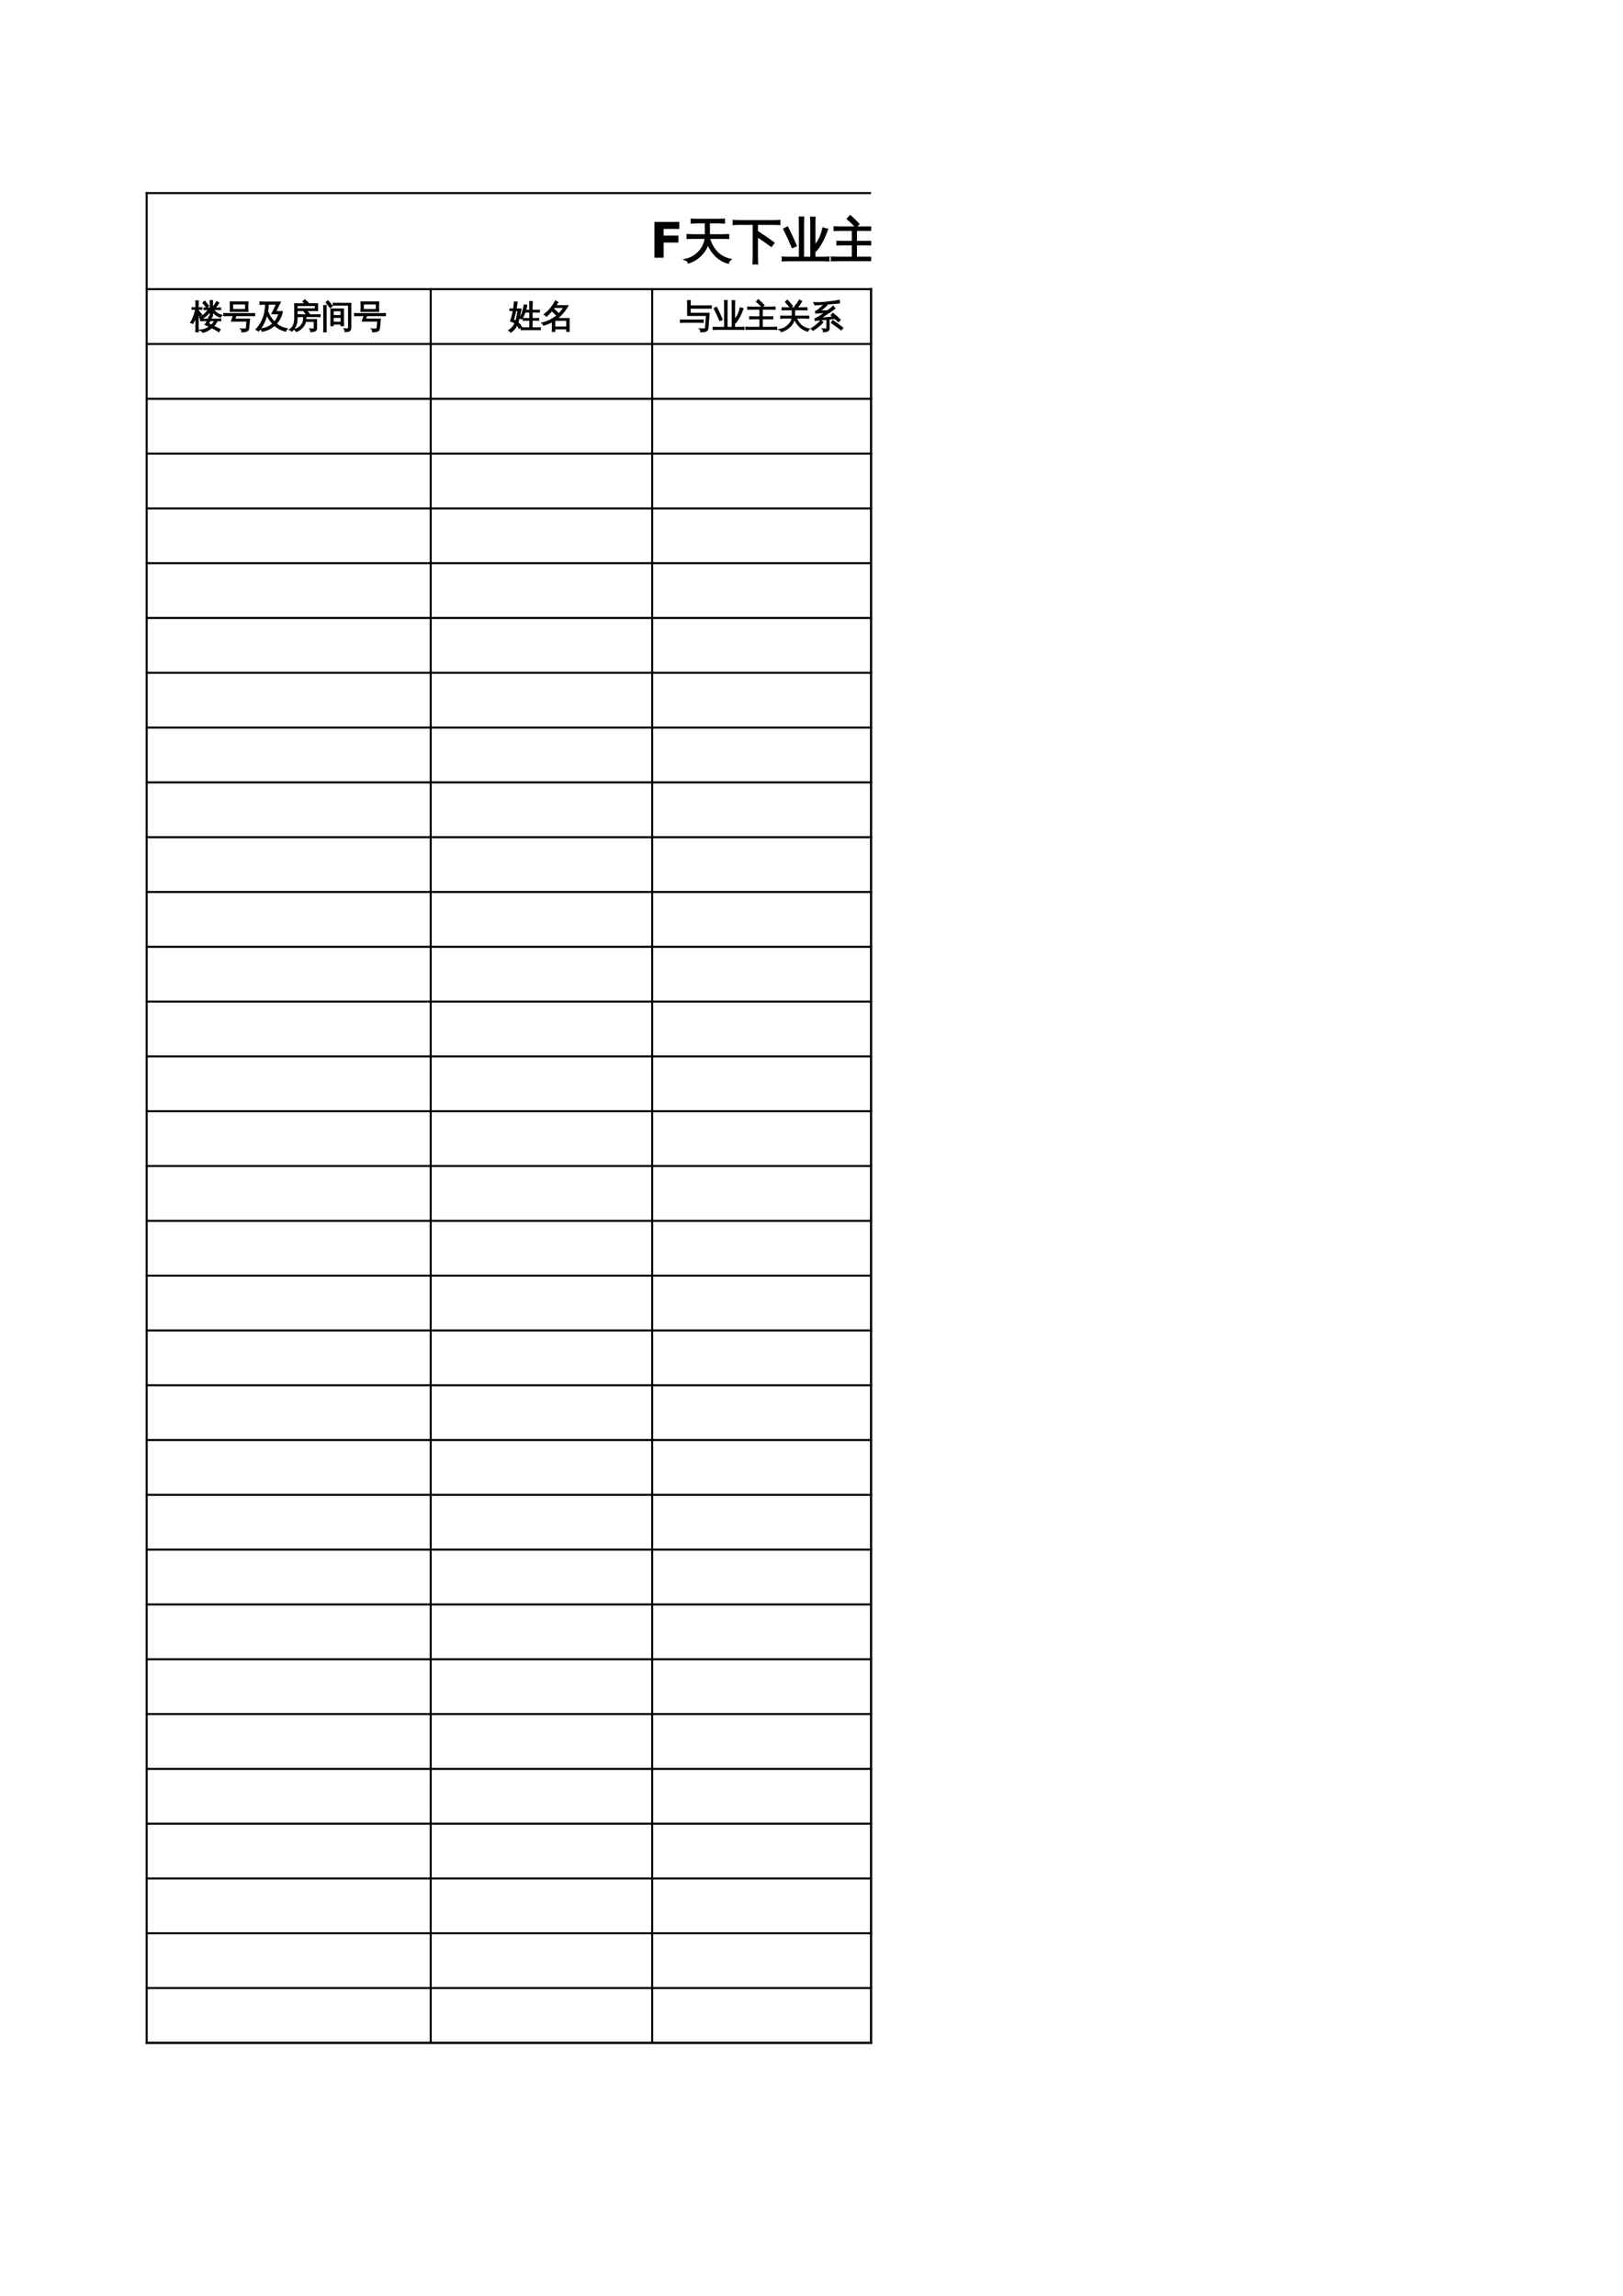 <?xml version="1.0" encoding="UTF-8"?>
<svg xmlns="http://www.w3.org/2000/svg" xmlns:xlink="http://www.w3.org/1999/xlink" width="595.304pt" height="841.89pt" viewBox="0 0 595.304 841.89" version="1.1">
<defs>
<g>
<symbol overflow="visible" id="glyph0-0">
<path style="stroke:none;" d="M 0.391 0 L 0.391 -7.984 L 3.578 -7.984 L 3.578 0 Z M 0.797 -0.391 L 3.188 -0.391 L 3.188 -7.578 L 0.797 -7.578 Z M 0.797 -0.391 "/>
</symbol>
<symbol overflow="visible" id="glyph0-1">
<path style="stroke:none;" d="M 8.391 -6.609 C 9.023 -5.547 10.055 -4.844 11.484 -4.5 C 11.234 -4.32 11.07 -4.086 11 -3.797 C 10.457 -3.941 9.914 -4.203 9.375 -4.578 C 8.844 -4.953 8.383 -5.398 8 -5.922 L 8.047 -4.266 C 7.766 -4.285 7.484 -4.285 7.203 -4.266 C 7.223 -4.785 7.234 -5.305 7.234 -5.828 L 7.234 -6.062 C 6.473 -4.852 5.328 -3.859 3.797 -3.078 C 4.129 -3.055 4.457 -3.047 4.781 -3.047 L 6.5 -3.047 C 6.633 -3.391 6.75 -3.738 6.844 -4.094 C 7.145 -3.988 7.453 -3.914 7.766 -3.875 C 7.648 -3.602 7.531 -3.328 7.406 -3.047 L 10 -3.047 C 10.344 -3.047 10.695 -3.055 11.062 -3.078 C 11.039 -2.891 11.039 -2.695 11.062 -2.5 L 9.812 -2.531 C 9.438 -1.789 8.961 -1.113 8.391 -0.5 L 10.844 0.719 C 10.656 0.969 10.488 1.234 10.344 1.516 C 9.52 0.992 8.676 0.504 7.812 0.047 C 6.844 0.898 5.754 1.469 4.547 1.75 C 4.297 1.375 3.961 1.125 3.547 1 C 4.836 0.883 6 0.438 7.031 -0.344 C 6.488 -0.613 5.938 -0.863 5.375 -1.094 C 5.727 -1.551 6.023 -2.031 6.266 -2.531 L 4.781 -2.531 C 4.438 -2.531 4.082 -2.52 3.719 -2.5 C 3.738 -2.695 3.738 -2.891 3.719 -3.078 L 3.766 -3.078 C 3.68 -3.336 3.535 -3.547 3.328 -3.703 C 4.023 -4.023 4.625 -4.422 5.125 -4.891 C 5.633 -5.359 6.125 -5.93 6.594 -6.609 L 6.016 -6.609 C 5.66 -6.609 5.305 -6.602 4.953 -6.594 C 4.973 -6.781 4.973 -6.969 4.953 -7.156 C 5.305 -7.145 5.66 -7.141 6.016 -7.141 L 7.234 -7.141 L 7.234 -8.266 C 7.234 -8.797 7.223 -9.32 7.203 -9.844 C 7.484 -9.812 7.766 -9.812 8.047 -9.844 C 8.016 -9.32 8 -8.797 8 -8.266 L 8 -7.141 L 9.938 -7.141 C 10.289 -7.141 10.645 -7.145 11 -7.156 C 10.977 -6.969 10.977 -6.781 11 -6.594 C 10.645 -6.602 10.289 -6.609 9.938 -6.609 Z M 9.531 -9.453 C 9.781 -9.316 10.047 -9.203 10.328 -9.109 C 10.078 -8.523 9.609 -7.898 8.922 -7.234 C 8.773 -7.461 8.57 -7.625 8.312 -7.719 C 8.676 -8.031 8.988 -8.438 9.25 -8.938 Z M 6.594 -7.906 L 5.922 -7.359 L 4.547 -9.078 L 5.219 -9.625 Z M 7.656 -0.875 C 8.164 -1.363 8.578 -1.914 8.891 -2.531 L 7.156 -2.531 C 6.945 -2.156 6.727 -1.797 6.5 -1.453 Z M 2.781 0 C 2.781 0.508 2.797 1.031 2.828 1.562 C 2.672 1.539 2.516 1.531 2.359 1.531 C 2.211 1.531 2.066 1.539 1.922 1.562 C 1.941 1.031 1.953 0.508 1.953 0 L 1.953 -3.766 C 1.797 -3.391 1.617 -3.008 1.422 -2.625 C 1.234 -2.238 1.031 -1.867 0.812 -1.516 C 0.707 -1.598 0.586 -1.66 0.453 -1.703 C 0.316 -1.742 0.18 -1.77 0.047 -1.781 C 0.273 -2.145 0.504 -2.57 0.734 -3.062 C 0.973 -3.562 1.191 -4.133 1.391 -4.781 C 1.586 -5.438 1.766 -6.082 1.922 -6.719 L 0.562 -6.688 C 0.57 -6.781 0.578 -6.875 0.578 -6.969 C 0.578 -7.062 0.57 -7.156 0.562 -7.25 L 1.953 -7.234 L 1.953 -8.203 C 1.953 -8.723 1.941 -9.242 1.922 -9.766 C 2.066 -9.742 2.211 -9.734 2.359 -9.734 C 2.516 -9.734 2.672 -9.742 2.828 -9.766 C 2.797 -9.242 2.781 -8.723 2.781 -8.203 L 2.781 -7.234 L 4.125 -7.25 C 4.102 -7.156 4.094 -7.062 4.094 -6.969 C 4.094 -6.875 4.102 -6.781 4.125 -6.688 L 2.781 -6.719 L 2.781 -6.188 L 2.859 -6.234 L 4.062 -4.672 L 3.328 -4.172 L 2.781 -4.875 Z M 2.781 0 "/>
</symbol>
<symbol overflow="visible" id="glyph0-2">
<path style="stroke:none;" d="M 1.641 -4.375 C 1.16 -4.375 0.68 -4.363 0.203 -4.344 C 0.234 -4.602 0.234 -4.859 0.203 -5.109 C 0.68 -5.086 1.16 -5.078 1.641 -5.078 L 10.062 -5.078 C 10.539 -5.078 11.02 -5.086 11.5 -5.109 C 11.469 -4.859 11.469 -4.602 11.5 -4.344 C 11.02 -4.363 10.539 -4.375 10.062 -4.375 L 4.656 -4.375 L 4.188 -3.062 L 9.641 -3.062 L 9.297 0.453 C 9.266 0.723 9.141 0.941 8.922 1.109 C 8.711 1.273 8.469 1.395 8.188 1.469 C 7.883 1.531 7.422 1.562 6.797 1.562 C 6.898 1.156 6.797 0.812 6.484 0.531 C 6.785 0.562 7.156 0.566 7.594 0.547 C 8.039 0.535 8.289 0.508 8.344 0.469 C 8.406 0.426 8.445 0.336 8.469 0.203 L 8.719 -2.359 L 3.031 -2.359 L 3.75 -4.375 Z M 2.547 -5.906 C 2.648 -7.051 2.648 -8.207 2.547 -9.375 L 9.062 -9.375 C 8.945 -8.207 8.941 -7.051 9.047 -5.906 Z M 3.406 -8.656 L 3.406 -6.594 L 8.188 -6.594 L 8.188 -8.656 Z M 3.406 -8.656 "/>
</symbol>
<symbol overflow="visible" id="glyph0-3">
<path style="stroke:none;" d="M 3.047 -8.562 C 2.516 -8.562 1.988 -8.547 1.469 -8.516 C 1.5 -8.797 1.5 -9.078 1.469 -9.359 C 1.988 -9.336 2.516 -9.328 3.047 -9.328 L 8.938 -9.328 L 7.234 -5.828 L 9.672 -5.828 C 9.348 -4.129 8.598 -2.645 7.422 -1.375 C 8.566 -0.438 9.91 0.18 11.453 0.484 C 11.172 0.703 11 0.984 10.938 1.328 C 9.414 1.004 8.039 0.297 6.812 -0.797 C 5.508 0.359 4.004 1.078 2.297 1.359 C 2.16 1.035 1.977 0.75 1.75 0.5 C 2.582 0.438 3.379 0.242 4.141 -0.078 C 4.898 -0.41 5.582 -0.852 6.188 -1.406 C 5.32 -2.32 4.582 -3.406 3.969 -4.656 C 3.352 -2.312 2.348 -0.332 0.953 1.281 C 0.703 1.008 0.398 0.836 0.047 0.766 C 1.836 -1.242 2.938 -3.535 3.344 -6.109 L 3.281 -6.281 L 3.375 -6.312 C 3.477 -7.02 3.539 -7.77 3.562 -8.562 Z M 4.266 -5.969 C 4.898 -4.344 5.734 -3.016 6.766 -1.984 C 7.555 -2.867 8.109 -3.891 8.422 -5.047 L 5.859 -5.047 L 7.578 -8.562 L 4.531 -8.562 C 4.508 -7.707 4.422 -6.844 4.266 -5.969 Z M 4.266 -5.969 "/>
</symbol>
<symbol overflow="visible" id="glyph0-4">
<path style="stroke:none;" d="M 9.391 0.25 L 9.391 -2.266 L 6.203 -2.266 C 6.023 -1.422 5.625 -0.664 5 0 C 4.375 0.664 3.648 1.156 2.828 1.469 C 2.711 1.125 2.492 0.879 2.172 0.734 C 3.086 0.516 3.867 0.039 4.516 -0.688 C 5.16 -1.414 5.484 -2.242 5.484 -3.172 L 5.484 -4.031 L 4.453 -4.031 C 4.023 -4.031 3.602 -4.016 3.188 -3.984 C 3.219 -4.211 3.219 -4.441 3.188 -4.672 C 3.602 -4.648 4.023 -4.641 4.453 -4.641 L 6.688 -4.641 L 5.734 -5.797 L 6.266 -6.219 L 3.062 -6.219 L 3.078 -3.422 C 3.086 -1.328 2.441 0.254 1.141 1.328 C 0.953 1.047 0.688 0.875 0.344 0.812 C 1.625 0.008 2.258 -1.398 2.25 -3.422 L 2.234 -8.703 L 6.219 -8.703 L 5.281 -9.484 L 5.859 -10.172 L 7.109 -9.141 L 6.734 -8.703 L 10.609 -8.703 L 10.609 -6.219 L 6.547 -6.219 L 7.594 -4.969 L 7.203 -4.641 L 10.234 -4.641 C 10.648 -4.641 11.07 -4.648 11.5 -4.672 C 11.469 -4.441 11.469 -4.211 11.5 -3.984 C 11.07 -4.016 10.648 -4.031 10.234 -4.031 L 6.297 -4.031 L 6.281 -2.891 L 10.219 -2.891 L 10.219 0.422 C 10.219 0.68 10.098 0.91 9.859 1.109 C 9.516 1.391 8.926 1.523 8.094 1.516 C 8.176 1.141 8.082 0.805 7.812 0.516 C 8.062 0.547 8.363 0.562 8.719 0.562 C 9.07 0.57 9.27 0.555 9.312 0.516 C 9.363 0.473 9.391 0.383 9.391 0.25 Z M 3.047 -6.844 L 9.797 -6.844 L 9.797 -8.078 L 3.047 -8.078 C 3.047 -7.672 3.047 -7.258 3.047 -6.844 Z M 3.047 -6.844 "/>
</symbol>
<symbol overflow="visible" id="glyph0-5">
<path style="stroke:none;" d="M 4.328 -0.672 L 3.5 -0.672 L 3.5 -6.797 L 8.094 -6.797 L 8.094 -0.672 L 7.25 -0.672 L 7.25 -1.281 L 4.328 -1.281 Z M 7.25 -4.375 L 7.25 -6.156 L 4.328 -6.156 L 4.328 -4.375 Z M 7.25 -3.734 L 4.328 -3.734 L 4.328 -1.922 L 7.25 -1.922 Z M 4.344 -8.188 C 4.352 -8.312 4.359 -8.426 4.359 -8.531 C 4.359 -8.645 4.352 -8.758 4.344 -8.875 C 4.758 -8.852 5.176 -8.844 5.594 -8.844 L 10.812 -8.844 L 10.812 0.078 C 10.812 0.504 10.695 0.836 10.469 1.078 C 10.363 1.18 10.227 1.266 10.062 1.328 C 9.895 1.391 9.742 1.426 9.609 1.438 C 9.484 1.457 9.328 1.469 9.141 1.469 L 8.688 1.484 C 8.727 1.305 8.723 1.129 8.672 0.953 C 8.629 0.773 8.547 0.617 8.422 0.484 C 8.66 0.516 8.941 0.531 9.266 0.531 C 9.598 0.531 9.801 0.492 9.875 0.422 C 9.957 0.348 10 0.086 10 -0.359 L 10 -8.234 L 5.594 -8.234 C 5.176 -8.234 4.758 -8.219 4.344 -8.188 Z M 1.781 1.578 C 1.633 1.566 1.484 1.562 1.328 1.562 C 1.172 1.562 1.02 1.566 0.875 1.578 C 0.895 1.023 0.906 0.473 0.906 -0.078 L 0.906 -6.391 C 0.906 -6.953 0.895 -7.508 0.875 -8.062 C 1.02 -8.051 1.172 -8.047 1.328 -8.047 C 1.484 -8.047 1.633 -8.051 1.781 -8.062 C 1.758 -7.508 1.75 -6.953 1.75 -6.391 L 1.75 -0.078 C 1.75 0.473 1.758 1.023 1.781 1.578 Z M 3.953 -7.828 L 3.203 -7.328 C 2.984 -7.648 2.754 -7.969 2.516 -8.281 C 2.273 -8.594 2.023 -8.895 1.766 -9.188 L 2.438 -9.797 C 2.719 -9.492 2.984 -9.176 3.234 -8.844 C 3.484 -8.52 3.723 -8.18 3.953 -7.828 Z M 3.953 -7.828 "/>
</symbol>
<symbol overflow="visible" id="glyph0-6">
<path style="stroke:none;" d="M 11.562 0.109 C 11.539 0.328 11.539 0.551 11.562 0.781 C 11.145 0.77 10.727 0.766 10.312 0.766 L 5.812 0.766 C 5.395 0.766 4.977 0.77 4.562 0.781 C 4.582 0.551 4.582 0.328 4.562 0.109 C 4.977 0.129 5.395 0.141 5.812 0.141 L 7.734 0.141 L 7.734 -2.672 L 6.594 -2.672 C 6.176 -2.672 5.758 -2.66 5.344 -2.641 C 5.375 -2.867 5.375 -3.098 5.344 -3.328 C 5.758 -3.297 6.176 -3.281 6.594 -3.281 L 7.734 -3.281 L 7.734 -5.688 L 5.984 -5.688 C 5.68 -4.852 5.281 -4 4.781 -3.125 C 4.562 -3.312 4.305 -3.41 4.016 -3.422 C 4.492 -4.203 4.848 -4.969 5.078 -5.719 C 5.316 -6.469 5.523 -7.328 5.703 -8.297 C 5.992 -8.223 6.289 -8.18 6.594 -8.172 C 6.508 -7.555 6.375 -6.938 6.188 -6.312 L 7.734 -6.312 L 7.734 -7.844 C 7.734 -8.395 7.723 -8.953 7.703 -9.516 C 7.992 -9.484 8.297 -9.484 8.609 -9.516 C 8.578 -8.953 8.562 -8.395 8.562 -7.844 L 8.562 -6.312 L 9.953 -6.312 C 10.379 -6.312 10.801 -6.32 11.219 -6.344 C 11.188 -6.113 11.188 -5.891 11.219 -5.672 C 10.801 -5.68 10.379 -5.688 9.953 -5.688 L 8.562 -5.688 L 8.562 -3.281 L 9.703 -3.281 C 10.117 -3.281 10.535 -3.297 10.953 -3.328 C 10.93 -3.098 10.93 -2.867 10.953 -2.641 C 10.535 -2.66 10.117 -2.672 9.703 -2.672 L 8.562 -2.672 L 8.562 0.141 L 10.312 0.141 C 10.727 0.141 11.145 0.129 11.562 0.109 Z M 4.438 -6.812 C 4.414 -6.719 4.406 -6.617 4.406 -6.516 C 4.406 -6.41 4.414 -6.312 4.438 -6.219 L 4.312 -6.219 C 4.164 -5.195 4 -4.312 3.812 -3.562 C 3.633 -2.82 3.473 -2.242 3.328 -1.828 C 3.922 -1.336 4.391 -0.758 4.734 -0.094 C 4.566 -0.039 4.398 0.008 4.234 0.062 C 4.078 0.125 3.922 0.191 3.766 0.266 C 3.598 -0.203 3.344 -0.617 3 -0.984 C 2.82 -0.566 2.625 -0.207 2.406 0.094 C 1.969 0.719 1.422 1.25 0.766 1.688 C 0.691 1.562 0.594 1.441 0.469 1.328 C 0.344 1.223 0.191 1.133 0.016 1.062 C 0.648 0.664 1.188 0.18 1.625 -0.391 C 1.895 -0.742 2.125 -1.145 2.312 -1.594 C 1.832 -1.945 1.289 -2.191 0.688 -2.328 C 1.113 -3.609 1.445 -4.906 1.688 -6.219 L 1.703 -6.25 L 0.438 -6.219 C 0.438 -6.312 0.438 -6.41 0.438 -6.516 C 0.438 -6.617 0.438 -6.719 0.438 -6.812 L 1.797 -6.781 C 1.922 -7.645 2.016 -8.508 2.078 -9.375 C 2.234 -9.344 2.398 -9.32 2.578 -9.312 C 2.754 -9.301 2.926 -9.297 3.094 -9.297 C 2.977 -8.453 2.844 -7.613 2.688 -6.781 Z M 3.375 -6.25 L 2.562 -6.25 L 2.531 -6.078 C 2.289 -4.961 2.016 -3.859 1.703 -2.766 C 2.016 -2.648 2.316 -2.504 2.609 -2.328 C 2.711 -2.648 2.836 -3.141 2.984 -3.797 C 3.129 -4.453 3.258 -5.27 3.375 -6.25 Z M 3.375 -6.25 "/>
</symbol>
<symbol overflow="visible" id="glyph0-7">
<path style="stroke:none;" d="M 4.906 1.438 C 4.602 1.406 4.297 1.406 3.984 1.438 C 4.016 0.875 4.031 0.312 4.031 -0.25 L 4.031 -2.203 C 3.031 -1.629 1.969 -1.188 0.844 -0.875 C 0.676 -1.164 0.461 -1.426 0.203 -1.656 C 1.578 -1.945 2.852 -2.453 4.031 -3.172 L 4.031 -3.297 C 4.125 -3.297 4.191 -3.297 4.234 -3.297 C 4.742 -3.617 5.227 -3.973 5.688 -4.359 C 5.07 -4.992 4.43 -5.598 3.766 -6.172 C 3.148 -5.398 2.508 -4.723 1.844 -4.141 C 1.645 -4.422 1.379 -4.625 1.047 -4.75 C 2.109 -5.645 2.926 -6.453 3.5 -7.172 C 4.07 -7.898 4.617 -8.758 5.141 -9.75 C 5.41 -9.539 5.703 -9.367 6.016 -9.234 L 5.156 -8 L 9.703 -8 C 8.703 -6.145 7.363 -4.57 5.688 -3.281 L 10.141 -3.281 L 10.141 1.422 L 9.297 1.422 L 9.297 0.484 L 4.875 0.484 C 4.875 0.805 4.883 1.125 4.906 1.438 Z M 9.297 -2.641 L 4.875 -2.641 L 4.875 -0.156 L 9.297 -0.156 Z M 6.359 -4.984 C 7.078 -5.703 7.703 -6.492 8.234 -7.359 L 4.688 -7.359 L 4.344 -6.891 C 5.039 -6.285 5.711 -5.648 6.359 -4.984 Z M 6.359 -4.984 "/>
</symbol>
<symbol overflow="visible" id="glyph0-8">
<path style="stroke:none;" d="M 11.5 -7.938 C 11.469 -7.645 11.469 -7.359 11.5 -7.078 C 10.969 -7.098 10.438 -7.109 9.906 -7.109 L 3.734 -7.109 L 3.734 -5.203 L 10.703 -5.203 L 10.281 0.312 C 10.25 0.645 10.113 0.906 9.875 1.094 C 9.645 1.289 9.391 1.422 9.109 1.484 C 8.785 1.547 8.289 1.57 7.625 1.562 C 7.676 1.352 7.664 1.156 7.594 0.969 C 7.531 0.781 7.43 0.625 7.297 0.5 C 7.609 0.531 7.988 0.539 8.438 0.531 C 8.883 0.531 9.156 0.5 9.25 0.438 C 9.344 0.375 9.395 0.223 9.406 -0.016 L 9.75 -4.438 L 2.844 -4.438 L 2.844 -8.047 C 2.844 -8.648 2.832 -9.25 2.812 -9.844 C 3.125 -9.812 3.445 -9.812 3.781 -9.844 C 3.75 -9.25 3.734 -8.648 3.734 -8.047 L 3.734 -7.906 L 9.906 -7.906 C 10.438 -7.906 10.969 -7.914 11.5 -7.938 Z M 8.531 -2.75 C 8.5 -2.469 8.5 -2.18 8.531 -1.891 C 8.008 -1.922 7.484 -1.938 6.953 -1.938 L 1.797 -1.938 C 1.266 -1.938 0.734 -1.922 0.203 -1.891 C 0.234 -2.18 0.234 -2.469 0.203 -2.75 C 0.734 -2.727 1.266 -2.719 1.797 -2.719 L 6.953 -2.719 C 7.484 -2.719 8.008 -2.727 8.531 -2.75 Z M 8.531 -2.75 "/>
</symbol>
<symbol overflow="visible" id="glyph0-9">
<path style="stroke:none;" d="M 8.047 -0.031 L 10.062 -0.031 C 10.539 -0.031 11.02 -0.039 11.5 -0.062 C 11.469 0.188 11.469 0.441 11.5 0.703 C 11.02 0.68 10.539 0.672 10.062 0.672 L 1.641 0.672 C 1.16 0.672 0.68 0.68 0.203 0.703 C 0.234 0.441 0.234 0.188 0.203 -0.062 C 0.68 -0.039 1.16 -0.031 1.641 -0.031 L 4.406 -0.031 L 4.406 -8.125 C 4.406 -8.695 4.395 -9.273 4.375 -9.859 C 4.688 -9.828 5 -9.828 5.312 -9.859 C 5.289 -9.273 5.281 -8.695 5.281 -8.125 L 5.281 -0.031 L 7.203 -0.031 L 7.203 -8.094 C 7.203 -8.676 7.188 -9.254 7.156 -9.828 C 7.469 -9.797 7.781 -9.797 8.094 -9.828 C 8.062 -9.254 8.047 -8.676 8.047 -8.094 L 8.047 -2.859 C 8.742 -3.691 9.227 -4.445 9.5 -5.125 C 9.77 -5.812 9.984 -6.504 10.141 -7.203 C 10.473 -7.078 10.812 -6.984 11.156 -6.922 C 10.352 -4.648 9.426 -2.914 8.375 -1.719 C 8.281 -1.82 8.172 -1.914 8.047 -2 Z M 3.516 -2.906 L 2.641 -2.547 C 2.328 -3.297 2 -4.047 1.656 -4.797 L 0.578 -7 L 1.422 -7.438 L 2.5 -5.203 C 2.852 -4.441 3.191 -3.676 3.516 -2.906 Z M 3.516 -2.906 "/>
</symbol>
<symbol overflow="visible" id="glyph0-10">
<path style="stroke:none;" d="M 11.5 -0.078 C 11.469 0.172 11.469 0.426 11.5 0.688 C 11.02 0.664 10.539 0.656 10.062 0.656 L 1.641 0.656 C 1.16 0.656 0.68 0.664 0.203 0.688 C 0.234 0.426 0.234 0.172 0.203 -0.078 C 0.68 -0.055 1.16 -0.047 1.641 -0.047 L 5.359 -0.047 L 5.359 -3.203 L 3.016 -3.203 C 2.547 -3.203 2.07 -3.191 1.594 -3.172 C 1.625 -3.43 1.625 -3.688 1.594 -3.938 C 2.07 -3.914 2.547 -3.906 3.016 -3.906 L 5.359 -3.906 L 5.359 -6.734 L 2.312 -6.734 C 1.844 -6.734 1.367 -6.723 0.891 -6.703 C 0.922 -6.961 0.922 -7.223 0.891 -7.484 C 1.367 -7.453 1.844 -7.438 2.312 -7.438 L 9.484 -7.438 C 9.953 -7.438 10.422 -7.453 10.891 -7.484 C 10.867 -7.223 10.867 -6.961 10.891 -6.703 C 10.422 -6.723 9.953 -6.734 9.484 -6.734 L 6.219 -6.734 L 6.219 -3.906 L 8.625 -3.906 C 9.102 -3.906 9.578 -3.914 10.047 -3.938 C 10.016 -3.688 10.016 -3.43 10.047 -3.172 C 9.578 -3.191 9.102 -3.203 8.625 -3.203 L 6.219 -3.203 L 6.219 -0.047 L 10.062 -0.047 C 10.539 -0.047 11.02 -0.055 11.5 -0.078 Z M 6.125 -7.562 C 5.5 -8.25 4.832 -8.891 4.125 -9.484 L 4.734 -10.203 C 5.484 -9.578 6.18 -8.906 6.828 -8.188 Z M 6.125 -7.562 "/>
</symbol>
<symbol overflow="visible" id="glyph0-11">
<path style="stroke:none;" d="M 2.359 -3.469 C 1.91 -3.469 1.457 -3.453 1 -3.422 C 1.031 -3.672 1.031 -3.922 1 -4.172 C 1.457 -4.148 1.91 -4.141 2.359 -4.141 L 5.234 -4.141 L 5.234 -6.516 L 2.875 -6.516 C 2.414 -6.516 1.961 -6.504 1.516 -6.484 C 1.535 -6.734 1.535 -6.984 1.516 -7.234 C 1.961 -7.211 2.414 -7.203 2.875 -7.203 L 6.688 -7.203 L 6.156 -7.641 C 6.801 -8.391 7.367 -9.191 7.859 -10.047 L 8.656 -9.594 C 8.188 -8.75 7.633 -7.953 7 -7.203 L 9.234 -7.203 C 9.691 -7.203 10.148 -7.211 10.609 -7.234 C 10.578 -6.984 10.578 -6.734 10.609 -6.484 C 10.148 -6.504 9.691 -6.516 9.234 -6.516 L 6.078 -6.516 L 6.078 -4.141 L 9.875 -4.141 C 10.332 -4.141 10.789 -4.148 11.25 -4.172 C 11.227 -3.922 11.227 -3.672 11.25 -3.422 C 10.789 -3.453 10.332 -3.469 9.875 -3.469 L 6.688 -3.469 C 7.07 -2.625 7.531 -1.895 8.062 -1.281 C 8.914 -0.344 10.039 0.258 11.438 0.531 C 11.176 0.738 11.016 1.008 10.953 1.344 C 10.359 1.207 9.797 0.984 9.266 0.672 C 8.734 0.367 8.266 0.008 7.859 -0.406 C 7.086 -1.195 6.469 -2.109 6 -3.141 C 5.789 -2.055 5.227 -1.086 4.312 -0.234 C 3.406 0.617 2.363 1.203 1.188 1.516 C 1.082 1.141 0.848 0.883 0.484 0.75 C 1.672 0.562 2.711 0.066 3.609 -0.734 C 4.516 -1.535 5.047 -2.445 5.203 -3.469 Z M 4.531 -7.281 C 3.977 -8.008 3.383 -8.703 2.75 -9.359 L 3.422 -10 C 4.086 -9.32 4.707 -8.602 5.281 -7.844 Z M 4.531 -7.281 "/>
</symbol>
<symbol overflow="visible" id="glyph0-12">
<path style="stroke:none;" d="M 11.766 0.125 L 11.188 0.859 L 9.422 -0.484 L 7.609 -1.766 L 8.109 -2.531 L 9.953 -1.234 Z M 3.766 -2.531 C 3.973 -2.301 4.203 -2.098 4.453 -1.922 C 3.578 -0.898 2.363 0.078 0.812 1.016 C 0.695 0.742 0.516 0.531 0.266 0.375 C 1.16 -0.133 2.004 -0.773 2.797 -1.547 Z M 5.938 0.172 L 5.938 -3.031 L 1.656 -2.594 L 1.609 -3.234 C 1.828 -3.285 2.035 -3.363 2.234 -3.469 C 3.023 -3.914 4.062 -4.598 5.344 -5.516 L 1.828 -5.312 L 1.797 -5.953 C 1.961 -5.961 2.117 -6.016 2.266 -6.109 C 2.609 -6.336 3.078 -6.719 3.672 -7.25 C 4.316 -7.812 4.75 -8.238 4.969 -8.531 L 1.562 -8.312 L 1.141 -9.141 C 1.285 -9.148 1.504 -9.141 1.797 -9.109 C 2.711 -9.035 3.945 -9.086 5.5 -9.266 C 7.695 -9.492 9.352 -9.727 10.469 -9.969 C 10.469 -9.645 10.504 -9.328 10.578 -9.016 C 8.703 -8.836 6.988 -8.688 5.438 -8.562 C 5.594 -8.414 5.758 -8.273 5.938 -8.141 C 5.758 -7.961 5.332 -7.602 4.656 -7.062 C 3.988 -6.52 3.555 -6.176 3.359 -6.031 L 6.219 -6.141 C 7.156 -6.828 7.82 -7.379 8.219 -7.797 C 8.414 -7.523 8.633 -7.27 8.875 -7.031 C 8.383 -6.613 7.75 -6.16 6.969 -5.672 L 6.969 -5.547 L 6.812 -5.547 L 5.922 -4.969 C 4.742 -4.188 3.957 -3.672 3.562 -3.422 L 8.312 -3.844 L 7.531 -4.484 L 8.125 -5.203 C 8.594 -4.828 9.055 -4.438 9.516 -4.031 L 9.625 -4.031 L 9.609 -3.938 L 10.828 -2.797 L 10.188 -2.141 L 8.938 -3.297 L 8.172 -3.25 L 6.766 -3.109 L 6.766 0.375 C 6.766 0.656 6.629 0.922 6.359 1.172 C 6.066 1.422 5.492 1.539 4.641 1.531 C 4.734 1.145 4.641 0.805 4.359 0.516 C 4.609 0.547 4.906 0.562 5.25 0.562 C 5.594 0.57 5.789 0.551 5.844 0.5 C 5.906 0.457 5.938 0.348 5.938 0.172 Z M 5.938 0.172 "/>
</symbol>
<symbol overflow="visible" id="glyph1-0">
<path style="stroke:none;" d="M 0.891 3.188 L 0.891 -12.688 L 9.891 -12.688 L 9.891 3.188 Z M 1.906 2.188 L 8.891 2.188 L 8.891 -11.688 L 1.906 -11.688 Z M 1.906 2.188 "/>
</symbol>
<symbol overflow="visible" id="glyph1-1">
<path style="stroke:none;" d="M 1.656 -13.125 L 10.781 -13.125 L 10.781 -10.562 L 5.031 -10.562 L 5.031 -8.125 L 10.438 -8.125 L 10.438 -5.562 L 5.031 -5.562 L 5.031 0 L 1.656 0 Z M 1.656 -13.125 "/>
</symbol>
<symbol overflow="visible" id="glyph2-0">
<path style="stroke:none;" d="M 0.594 0 L 0.594 -11.984 L 5.375 -11.984 L 5.375 0 Z M 1.203 -0.594 L 4.781 -0.594 L 4.781 -11.391 L 1.203 -11.391 Z M 1.203 -0.594 "/>
</symbol>
<symbol overflow="visible" id="glyph2-1">
<path style="stroke:none;" d="M 3.672 -7.203 C 2.922 -7.203 2.172 -7.188 1.422 -7.156 C 1.473 -7.551 1.473 -7.957 1.422 -8.375 C 2.172 -8.332 2.922 -8.312 3.672 -8.312 L 8.109 -8.312 L 8.109 -12.875 L 5.172 -12.875 C 4.422 -12.875 3.672 -12.852 2.922 -12.812 C 2.953 -13.227 2.953 -13.633 2.922 -14.031 C 3.672 -13.988 4.422 -13.969 5.172 -13.969 L 12.672 -13.969 C 13.422 -13.969 14.172 -13.988 14.922 -14.031 C 14.879 -13.633 14.879 -13.227 14.922 -12.812 C 14.172 -12.852 13.422 -12.875 12.672 -12.875 L 9.406 -12.875 L 9.406 -8.312 L 14.234 -8.312 C 14.984 -8.312 15.734 -8.332 16.484 -8.375 C 16.453 -7.957 16.453 -7.551 16.484 -7.156 C 15.734 -7.188 14.984 -7.203 14.234 -7.203 L 9.391 -7.203 C 10.711 -2.836 13.316 -0.211 17.203 0.672 C 16.797 0.973 16.535 1.383 16.422 1.906 C 14.711 1.469 13.223 0.629 11.953 -0.609 C 10.691 -1.859 9.688 -3.336 8.938 -5.047 C 8.406 -3.484 7.523 -2.086 6.297 -0.859 C 5.066 0.367 3.594 1.266 1.875 1.828 C 1.656 1.273 1.266 0.898 0.703 0.703 C 2.68 0.266 4.352 -0.688 5.719 -2.156 C 7.082 -3.633 7.863 -5.316 8.062 -7.203 Z M 3.672 -7.203 "/>
</symbol>
<symbol overflow="visible" id="glyph2-2">
<path style="stroke:none;" d="M 9.016 -0.516 C 9.016 0.379 9.039 1.281 9.094 2.188 C 8.594 2.133 8.098 2.133 7.609 2.188 C 7.66 1.289 7.688 0.391 7.688 -0.516 L 7.688 -12.344 L 2.688 -12.344 C 1.895 -12.344 1.102 -12.32 0.312 -12.281 C 0.363 -12.707 0.363 -13.141 0.312 -13.578 C 1.102 -13.523 1.895 -13.5 2.688 -13.5 L 14.891 -13.5 C 15.68 -13.5 16.473 -13.523 17.266 -13.578 C 17.211 -13.141 17.211 -12.707 17.266 -12.281 C 16.473 -12.32 15.68 -12.344 14.891 -12.344 L 9.016 -12.344 L 9.016 -8.891 L 9.328 -9.406 L 12.25 -7.484 L 15.094 -5.438 L 14.219 -4.266 L 11.406 -6.281 L 9.016 -7.859 Z M 9.016 -0.516 "/>
</symbol>
<symbol overflow="visible" id="glyph2-3">
<path style="stroke:none;" d="M 12.094 -0.047 L 15.125 -0.047 C 15.832 -0.047 16.547 -0.066 17.266 -0.109 C 17.211 0.273 17.211 0.664 17.266 1.062 C 16.547 1.02 15.832 1 15.125 1 L 2.469 1 C 1.75 1 1.031 1.02 0.312 1.062 C 0.363 0.664 0.363 0.273 0.312 -0.109 C 1.031 -0.066 1.75 -0.047 2.469 -0.047 L 6.625 -0.047 L 6.625 -12.203 C 6.625 -13.066 6.609 -13.938 6.578 -14.812 C 7.047 -14.77 7.516 -14.77 7.984 -14.812 C 7.941 -13.938 7.922 -13.066 7.922 -12.203 L 7.922 -0.047 L 10.812 -0.047 L 10.812 -12.141 C 10.812 -13.023 10.785 -13.898 10.734 -14.766 C 11.203 -14.723 11.68 -14.723 12.172 -14.766 C 12.117 -13.898 12.094 -13.023 12.094 -12.141 L 12.094 -4.297 C 13.133 -5.547 13.859 -6.68 14.266 -7.703 C 14.68 -8.734 15.004 -9.77 15.234 -10.812 C 15.734 -10.625 16.238 -10.488 16.75 -10.406 C 15.551 -7 14.164 -4.391 12.594 -2.578 C 12.445 -2.734 12.281 -2.875 12.094 -3 Z M 5.281 -4.359 L 3.953 -3.812 C 3.484 -4.945 2.992 -6.078 2.484 -7.203 L 0.859 -10.516 L 2.125 -11.156 L 3.766 -7.812 C 4.285 -6.664 4.789 -5.516 5.281 -4.359 Z M 5.281 -4.359 "/>
</symbol>
<symbol overflow="visible" id="glyph2-4">
<path style="stroke:none;" d="M 17.266 -0.125 C 17.211 0.258 17.211 0.645 17.266 1.031 C 16.547 1 15.832 0.984 15.125 0.984 L 2.469 0.984 C 1.75 0.984 1.031 1 0.312 1.031 C 0.363 0.645 0.363 0.258 0.312 -0.125 C 1.031 -0.094 1.75 -0.078 2.469 -0.078 L 8.047 -0.078 L 8.047 -4.812 L 4.531 -4.812 C 3.82 -4.812 3.109 -4.797 2.391 -4.766 C 2.441 -5.148 2.441 -5.535 2.391 -5.922 C 3.109 -5.891 3.82 -5.875 4.531 -5.875 L 8.047 -5.875 L 8.047 -10.125 L 3.484 -10.125 C 2.766 -10.125 2.051 -10.109 1.344 -10.078 C 1.383 -10.461 1.383 -10.848 1.344 -11.234 C 2.051 -11.203 2.766 -11.188 3.484 -11.188 L 14.234 -11.188 C 14.941 -11.188 15.648 -11.203 16.359 -11.234 C 16.328 -10.848 16.328 -10.461 16.359 -10.078 C 15.66 -10.109 14.953 -10.125 14.234 -10.125 L 9.328 -10.125 L 9.328 -5.875 L 12.953 -5.875 C 13.672 -5.875 14.383 -5.891 15.094 -5.922 C 15.051 -5.535 15.051 -5.148 15.094 -4.766 C 14.383 -4.797 13.672 -4.812 12.953 -4.812 L 9.328 -4.812 L 9.328 -0.078 L 15.125 -0.078 C 15.832 -0.078 16.547 -0.094 17.266 -0.125 Z M 9.188 -11.359 C 8.25 -12.391 7.254 -13.352 6.203 -14.25 L 7.125 -15.328 C 8.238 -14.391 9.281 -13.383 10.25 -12.312 Z M 9.188 -11.359 "/>
</symbol>
<symbol overflow="visible" id="glyph2-5">
<path style="stroke:none;" d="M 9.141 1.953 C 8.578 1.953 8.117 1.77 7.766 1.406 C 7.422 1.039 7.25 0.539 7.25 -0.094 L 7.25 -3.078 L 2.641 -3.078 L 2.641 -1.344 L 1.344 -1.344 L 1.344 -12.109 L 7.25 -12.109 L 7.172 -14.797 C 7.648 -14.754 8.125 -14.754 8.594 -14.797 L 8.531 -12.109 L 14.797 -12.109 L 14.797 -1.344 L 13.516 -1.344 L 13.516 -3.078 L 8.531 -3.078 L 8.531 -0.094 C 8.531 0.145 8.586 0.348 8.703 0.516 C 8.816 0.691 8.969 0.781 9.156 0.781 L 15.266 0.75 C 15.484 0.75 15.66 0.648 15.797 0.453 C 15.941 0.254 16.035 0.004 16.078 -0.297 L 16.453 -2.781 C 16.816 -2.52 17.227 -2.391 17.688 -2.391 L 17.188 0.703 C 17.133 1.055 17.023 1.348 16.859 1.578 C 16.691 1.816 16.477 1.941 16.219 1.953 Z M 8.531 -4.156 L 13.516 -4.156 L 13.516 -7.109 L 8.531 -7.109 Z M 7.25 -4.156 L 7.25 -7.109 L 2.641 -7.109 L 2.641 -4.156 Z M 8.531 -8.156 L 13.516 -8.156 L 13.516 -11.062 L 8.531 -11.062 Z M 7.25 -8.156 L 7.25 -11.062 L 2.641 -11.062 L 2.641 -8.156 Z M 7.25 -8.156 "/>
</symbol>
<symbol overflow="visible" id="glyph2-6">
<path style="stroke:none;" d="M 8.75 2.156 C 8.289 2.113 7.836 2.113 7.391 2.156 C 7.43 1.312 7.453 0.473 7.453 -0.359 L 7.453 -5.344 L 11.016 -5.344 L 11.016 -8.953 L 7.781 -8.953 C 7.164 -8.953 6.539 -8.938 5.906 -8.906 C 5.938 -9.25 5.938 -9.594 5.906 -9.938 C 6.539 -9.895 7.164 -9.875 7.781 -9.875 L 11.016 -9.875 L 11.016 -12.938 L 6.562 -12.422 L 5.875 -13.625 C 5.957 -13.633 6.191 -13.633 6.578 -13.625 C 7.703 -13.562 9.25 -13.688 11.219 -14 C 13.094 -14.25 14.555 -14.516 15.609 -14.797 C 15.617 -14.328 15.68 -13.859 15.797 -13.391 C 14.891 -13.328 13.707 -13.219 12.25 -13.062 L 12.25 -9.875 L 15.484 -9.875 C 16.109 -9.875 16.738 -9.895 17.375 -9.938 C 17.332 -9.594 17.332 -9.25 17.375 -8.906 C 16.738 -8.938 16.109 -8.953 15.484 -8.953 L 12.25 -8.953 L 12.25 -5.344 L 15.828 -5.344 L 15.828 2.125 L 14.594 2.125 L 14.594 0.469 L 8.703 0.469 C 8.703 1.031 8.719 1.594 8.75 2.156 Z M 14.594 -4.406 L 8.688 -4.406 L 8.688 -0.453 L 14.594 -0.453 Z M 0.109 -7.344 C 0.117 -7.5 0.125 -7.648 0.125 -7.797 C 0.125 -7.953 0.117 -8.109 0.109 -8.266 C 0.711 -8.242 1.32 -8.234 1.938 -8.234 L 4.031 -8.234 L 4.031 -1.422 L 5.281 -2.828 L 5.766 -3.516 L 6.422 -2.844 L 5.922 -2.359 L 3.469 0.719 L 2.578 0.078 C 2.672 -0.129 2.719 -0.344 2.719 -0.562 L 2.719 -7.391 Z M 4.219 -11.094 L 2.984 -10.438 C 2.641 -11.008 2.266 -11.57 1.859 -12.125 C 1.461 -12.676 1.055 -13.211 0.641 -13.734 L 1.766 -14.516 C 2.203 -13.984 2.625 -13.426 3.031 -12.844 C 3.445 -12.27 3.844 -11.688 4.219 -11.094 Z M 4.219 -11.094 "/>
</symbol>
<symbol overflow="visible" id="glyph2-7">
<path style="stroke:none;" d="M 16.922 -7.641 C 16.867 -7.16 16.867 -6.68 16.922 -6.203 C 16.035 -6.254 15.156 -6.281 14.281 -6.281 L 3.484 -6.281 C 2.598 -6.281 1.711 -6.254 0.828 -6.203 C 0.891 -6.68 0.891 -7.16 0.828 -7.641 C 1.711 -7.598 2.598 -7.578 3.484 -7.578 L 14.281 -7.578 C 15.156 -7.578 16.035 -7.598 16.922 -7.641 Z M 16.922 -7.641 "/>
</symbol>
<symbol overflow="visible" id="glyph2-8">
<path style="stroke:none;" d="M 10.641 1.906 C 10.098 1.906 9.66 1.738 9.328 1.406 C 9.004 1.082 8.844 0.648 8.844 0.109 L 8.844 -1.016 C 8.844 -1.848 8.816 -2.676 8.766 -3.5 C 9.223 -3.445 9.676 -3.445 10.125 -3.5 C 10.082 -2.676 10.062 -1.848 10.062 -1.016 L 10.062 0.109 C 10.062 0.305 10.117 0.477 10.234 0.625 C 10.348 0.77 10.488 0.844 10.656 0.844 L 15.172 0.828 C 15.379 0.828 15.523 0.727 15.609 0.531 C 15.703 0.332 15.773 0.062 15.828 -0.281 L 16.156 -2.859 C 16.508 -2.609 16.898 -2.492 17.328 -2.516 L 16.859 0.641 C 16.742 1.484 16.484 1.906 16.078 1.906 Z M 7.531 -5.562 C 8 -5.508 8.469 -5.52 8.938 -5.594 C 9.008 -4.176 8.656 -2.879 7.875 -1.703 C 7.457 -1.066 6.938 -0.504 6.312 -0.016 C 5.695 0.461 4.973 0.945 4.141 1.438 C 3.305 1.938 2.633 2.207 2.125 2.25 C 1.75 1.613 1.207 1.207 0.5 1.031 C 2.676 0.82 4.379 0.195 5.609 -0.844 C 6.547 -1.664 7.16 -2.723 7.453 -4.016 C 7.547 -4.535 7.57 -5.051 7.531 -5.562 Z M 3.734 -7.578 L 13.5 -7.578 L 13.5 -2.016 L 12.266 -2.016 L 12.266 -6.688 L 4.953 -6.688 L 4.953 -4.484 C 4.961 -3.648 4.992 -2.82 5.047 -2 C 4.586 -2.039 4.133 -2.035 3.688 -1.984 L 3.75 -4.672 Z M 15.438 -12.125 C 16.039 -12.125 16.648 -12.141 17.266 -12.172 C 17.223 -11.836 17.223 -11.508 17.266 -11.188 C 16.648 -11.219 16.039 -11.234 15.438 -11.234 L 12.531 -11.234 C 13.477 -10.359 14.344 -9.406 15.125 -8.375 L 14.047 -7.562 C 13.234 -8.625 12.332 -9.609 11.344 -10.516 L 11.984 -11.234 L 10.703 -11.234 C 10.367 -10.66 9.953 -10.016 9.453 -9.297 L 8.391 -7.781 C 8.078 -8.102 7.711 -8.301 7.297 -8.375 C 8.223 -9.551 9.066 -10.883 9.828 -12.375 L 10.859 -14.516 C 11.242 -14.297 11.656 -14.113 12.094 -13.969 C 11.82 -13.332 11.531 -12.719 11.219 -12.125 Z M 6.969 -7.812 C 6.52 -7.852 6.07 -7.852 5.625 -7.812 C 5.656 -8.625 5.672 -9.445 5.672 -10.281 L 5.672 -11.438 C 5.672 -12.27 5.656 -13.098 5.625 -13.922 C 6.07 -13.879 6.52 -13.879 6.969 -13.922 C 6.926 -13.098 6.906 -12.27 6.906 -11.438 L 6.906 -10.281 C 6.906 -9.445 6.926 -8.625 6.969 -7.812 Z M 3.109 -7.844 C 2.66 -7.883 2.219 -7.883 1.781 -7.844 C 1.812 -8.676 1.828 -9.5 1.828 -10.312 L 1.828 -10.734 C 1.828 -11.566 1.812 -12.395 1.781 -13.219 C 2.219 -13.176 2.66 -13.176 3.109 -13.219 C 3.078 -12.395 3.062 -11.566 3.062 -10.734 L 3.062 -10.312 C 3.062 -9.488 3.078 -8.664 3.109 -7.844 Z M 3.109 -7.844 "/>
</symbol>
<symbol overflow="visible" id="glyph2-9">
<path style="stroke:none;" d="M 5.234 0.578 L 5.234 -3.031 C 3.898 -2.039 2.523 -1.316 1.109 -0.859 C 1.016 -1.367 0.781 -1.797 0.406 -2.141 C 2.582 -2.785 4.289 -3.68 5.531 -4.828 C 5.863 -5.141 6.266 -5.551 6.734 -6.062 L 2.969 -6.062 C 2.332 -6.062 1.703 -6.047 1.078 -6.016 C 1.109 -6.348 1.109 -6.688 1.078 -7.031 C 1.703 -7 2.332 -6.984 2.969 -6.984 L 8.172 -6.984 L 8.172 -8.875 L 4.922 -8.875 C 4.285 -8.875 3.656 -8.859 3.031 -8.828 C 3.062 -9.16 3.062 -9.5 3.031 -9.844 C 3.656 -9.82 4.285 -9.812 4.922 -9.812 L 8.172 -9.812 L 8.172 -11.688 L 4.125 -11.688 C 3.508 -11.688 2.883 -11.672 2.25 -11.641 C 2.281 -11.973 2.281 -12.316 2.25 -12.672 C 2.883 -12.641 3.508 -12.625 4.125 -12.625 L 8.172 -12.625 C 8.16 -13.352 8.141 -14.07 8.109 -14.781 C 8.566 -14.738 9.02 -14.738 9.469 -14.781 C 9.438 -14.07 9.414 -13.352 9.406 -12.625 L 13.797 -12.625 C 14.422 -12.625 15.051 -12.641 15.688 -12.672 C 15.645 -12.316 15.645 -11.973 15.688 -11.641 C 15.051 -11.672 14.422 -11.688 13.797 -11.688 L 9.406 -11.688 L 9.406 -9.812 L 13.094 -9.812 C 13.727 -9.812 14.359 -9.82 14.984 -9.844 C 14.941 -9.5 14.941 -9.16 14.984 -8.828 C 14.359 -8.859 13.727 -8.875 13.094 -8.875 L 9.406 -8.875 L 9.406 -6.984 L 15.016 -6.984 C 15.648 -6.984 16.273 -7 16.891 -7.031 C 16.859 -6.688 16.859 -6.348 16.891 -6.016 C 16.273 -6.047 15.648 -6.062 15.016 -6.062 L 10.094 -6.062 C 10.539 -5 11.035 -4.07 11.578 -3.281 C 12.535 -3.895 13.469 -4.656 14.375 -5.562 C 14.656 -5.207 14.973 -4.883 15.328 -4.594 C 14.555 -3.789 13.555 -3.035 12.328 -2.328 C 13.566 -0.93 15.191 0.094 17.203 0.75 C 16.797 1.02 16.516 1.391 16.359 1.859 C 14.441 1.172 12.875 0.094 11.656 -1.375 C 10.5 -2.727 9.57 -4.289 8.875 -6.062 L 8.547 -6.062 C 7.879 -5.312 7.188 -4.629 6.469 -4.016 L 6.469 0.266 L 9.781 -1.547 L 10.109 -0.656 C 9.672 -0.477 8.973 -0.07 8.016 0.562 C 7.055 1.207 6.25 1.77 5.594 2.25 L 5.016 1.141 C 5.16 0.992 5.234 0.805 5.234 0.578 Z M 5.234 0.578 "/>
</symbol>
<symbol overflow="visible" id="glyph2-10">
<path style="stroke:none;" d=""/>
</symbol>
</g>
<clipPath id="clip1">
  <path d="M 251 79 L 319.52 79 L 319.52 97 L 251 97 Z M 251 79 "/>
</clipPath>
<clipPath id="clip2">
  <path d="M 242 70.84 L 319.52 70.84 L 319.52 106 L 242 106 Z M 242 70.84 "/>
</clipPath>
</defs>
<g id="surface1">
<path style="fill:none;stroke-width:0.75;stroke-linecap:butt;stroke-linejoin:round;stroke:rgb(0%,0%,0%);stroke-opacity:1;stroke-miterlimit:10;" d="M 53.434 771.081 L 319.492 771.081 " transform="matrix(1,0,0,-1,0,841.89)"/>
<path style="fill:none;stroke-width:0.75;stroke-linecap:butt;stroke-linejoin:round;stroke:rgb(0%,0%,0%);stroke-opacity:1;stroke-miterlimit:10;" d="M 53.801 771.448 L 53.801 92.351 " transform="matrix(1,0,0,-1,0,841.89)"/>
<path style="fill:none;stroke-width:0.75;stroke-linecap:butt;stroke-linejoin:round;stroke:rgb(0%,0%,0%);stroke-opacity:1;stroke-miterlimit:10;" d="M 53.434 735.847 L 319.859 735.847 " transform="matrix(1,0,0,-1,0,841.89)"/>
<path style="fill:none;stroke-width:0.75;stroke-linecap:butt;stroke-linejoin:round;stroke:rgb(0%,0%,0%);stroke-opacity:1;stroke-miterlimit:10;" d="M 157.977 736.214 L 157.977 92.351 " transform="matrix(1,0,0,-1,0,841.89)"/>
<path style="fill:none;stroke-width:0.75;stroke-linecap:butt;stroke-linejoin:round;stroke:rgb(0%,0%,0%);stroke-opacity:1;stroke-miterlimit:10;" d="M 239.215 736.214 L 239.215 92.351 " transform="matrix(1,0,0,-1,0,841.89)"/>
<path style="fill:none;stroke-width:0.75;stroke-linecap:butt;stroke-linejoin:round;stroke:rgb(0%,0%,0%);stroke-opacity:1;stroke-miterlimit:10;" d="M 319.492 736.214 L 319.492 92.351 " transform="matrix(1,0,0,-1,0,841.89)"/>
<path style="fill:none;stroke-width:0.75;stroke-linecap:butt;stroke-linejoin:round;stroke:rgb(0%,0%,0%);stroke-opacity:1;stroke-miterlimit:10;" d="M 319.492 736.214 L 319.492 92.351 " transform="matrix(1,0,0,-1,0,841.89)"/>
<path style="fill:none;stroke-width:0.75;stroke-linecap:butt;stroke-linejoin:round;stroke:rgb(0%,0%,0%);stroke-opacity:1;stroke-miterlimit:10;" d="M 53.434 715.745 L 319.859 715.745 " transform="matrix(1,0,0,-1,0,841.89)"/>
<path style="fill:none;stroke-width:0.75;stroke-linecap:butt;stroke-linejoin:round;stroke:rgb(0%,0%,0%);stroke-opacity:1;stroke-miterlimit:10;" d="M 53.434 695.651 L 319.859 695.651 " transform="matrix(1,0,0,-1,0,841.89)"/>
<path style="fill:none;stroke-width:0.75;stroke-linecap:butt;stroke-linejoin:round;stroke:rgb(0%,0%,0%);stroke-opacity:1;stroke-miterlimit:10;" d="M 53.434 675.554 L 319.859 675.554 " transform="matrix(1,0,0,-1,0,841.89)"/>
<path style="fill:none;stroke-width:0.75;stroke-linecap:butt;stroke-linejoin:round;stroke:rgb(0%,0%,0%);stroke-opacity:1;stroke-miterlimit:10;" d="M 53.434 655.452 L 319.859 655.452 " transform="matrix(1,0,0,-1,0,841.89)"/>
<path style="fill:none;stroke-width:0.75;stroke-linecap:butt;stroke-linejoin:round;stroke:rgb(0%,0%,0%);stroke-opacity:1;stroke-miterlimit:10;" d="M 53.434 635.359 L 319.859 635.359 " transform="matrix(1,0,0,-1,0,841.89)"/>
<path style="fill:none;stroke-width:0.75;stroke-linecap:butt;stroke-linejoin:round;stroke:rgb(0%,0%,0%);stroke-opacity:1;stroke-miterlimit:10;" d="M 53.434 615.261 L 319.859 615.261 " transform="matrix(1,0,0,-1,0,841.89)"/>
<path style="fill:none;stroke-width:0.75;stroke-linecap:butt;stroke-linejoin:round;stroke:rgb(0%,0%,0%);stroke-opacity:1;stroke-miterlimit:10;" d="M 53.434 595.159 L 319.859 595.159 " transform="matrix(1,0,0,-1,0,841.89)"/>
<path style="fill:none;stroke-width:0.75;stroke-linecap:butt;stroke-linejoin:round;stroke:rgb(0%,0%,0%);stroke-opacity:1;stroke-miterlimit:10;" d="M 53.434 575.066 L 319.859 575.066 " transform="matrix(1,0,0,-1,0,841.89)"/>
<path style="fill:none;stroke-width:0.75;stroke-linecap:butt;stroke-linejoin:round;stroke:rgb(0%,0%,0%);stroke-opacity:1;stroke-miterlimit:10;" d="M 53.434 554.968 L 319.859 554.968 " transform="matrix(1,0,0,-1,0,841.89)"/>
<path style="fill:none;stroke-width:0.75;stroke-linecap:butt;stroke-linejoin:round;stroke:rgb(0%,0%,0%);stroke-opacity:1;stroke-miterlimit:10;" d="M 53.434 534.87 L 319.859 534.87 " transform="matrix(1,0,0,-1,0,841.89)"/>
<path style="fill:none;stroke-width:0.75;stroke-linecap:butt;stroke-linejoin:round;stroke:rgb(0%,0%,0%);stroke-opacity:1;stroke-miterlimit:10;" d="M 53.434 514.773 L 319.859 514.773 " transform="matrix(1,0,0,-1,0,841.89)"/>
<path style="fill:none;stroke-width:0.75;stroke-linecap:butt;stroke-linejoin:round;stroke:rgb(0%,0%,0%);stroke-opacity:1;stroke-miterlimit:10;" d="M 53.434 494.675 L 319.859 494.675 " transform="matrix(1,0,0,-1,0,841.89)"/>
<path style="fill:none;stroke-width:0.75;stroke-linecap:butt;stroke-linejoin:round;stroke:rgb(0%,0%,0%);stroke-opacity:1;stroke-miterlimit:10;" d="M 53.434 474.577 L 319.859 474.577 " transform="matrix(1,0,0,-1,0,841.89)"/>
<path style="fill:none;stroke-width:0.75;stroke-linecap:butt;stroke-linejoin:round;stroke:rgb(0%,0%,0%);stroke-opacity:1;stroke-miterlimit:10;" d="M 53.434 454.48 L 319.859 454.48 " transform="matrix(1,0,0,-1,0,841.89)"/>
<path style="fill:none;stroke-width:0.75;stroke-linecap:butt;stroke-linejoin:round;stroke:rgb(0%,0%,0%);stroke-opacity:1;stroke-miterlimit:10;" d="M 53.434 434.382 L 319.859 434.382 " transform="matrix(1,0,0,-1,0,841.89)"/>
<path style="fill:none;stroke-width:0.75;stroke-linecap:butt;stroke-linejoin:round;stroke:rgb(0%,0%,0%);stroke-opacity:1;stroke-miterlimit:10;" d="M 53.434 414.284 L 319.859 414.284 " transform="matrix(1,0,0,-1,0,841.89)"/>
<path style="fill:none;stroke-width:0.75;stroke-linecap:butt;stroke-linejoin:round;stroke:rgb(0%,0%,0%);stroke-opacity:1;stroke-miterlimit:10;" d="M 53.434 394.187 L 319.859 394.187 " transform="matrix(1,0,0,-1,0,841.89)"/>
<path style="fill:none;stroke-width:0.75;stroke-linecap:butt;stroke-linejoin:round;stroke:rgb(0%,0%,0%);stroke-opacity:1;stroke-miterlimit:10;" d="M 53.434 374.085 L 319.859 374.085 " transform="matrix(1,0,0,-1,0,841.89)"/>
<path style="fill:none;stroke-width:0.75;stroke-linecap:butt;stroke-linejoin:round;stroke:rgb(0%,0%,0%);stroke-opacity:1;stroke-miterlimit:10;" d="M 53.434 353.991 L 319.859 353.991 " transform="matrix(1,0,0,-1,0,841.89)"/>
<path style="fill:none;stroke-width:0.75;stroke-linecap:butt;stroke-linejoin:round;stroke:rgb(0%,0%,0%);stroke-opacity:1;stroke-miterlimit:10;" d="M 53.434 333.894 L 319.859 333.894 " transform="matrix(1,0,0,-1,0,841.89)"/>
<path style="fill:none;stroke-width:0.75;stroke-linecap:butt;stroke-linejoin:round;stroke:rgb(0%,0%,0%);stroke-opacity:1;stroke-miterlimit:10;" d="M 53.434 313.796 L 319.859 313.796 " transform="matrix(1,0,0,-1,0,841.89)"/>
<path style="fill:none;stroke-width:0.75;stroke-linecap:butt;stroke-linejoin:round;stroke:rgb(0%,0%,0%);stroke-opacity:1;stroke-miterlimit:10;" d="M 53.434 293.698 L 319.859 293.698 " transform="matrix(1,0,0,-1,0,841.89)"/>
<path style="fill:none;stroke-width:0.75;stroke-linecap:butt;stroke-linejoin:round;stroke:rgb(0%,0%,0%);stroke-opacity:1;stroke-miterlimit:10;" d="M 53.434 273.601 L 319.859 273.601 " transform="matrix(1,0,0,-1,0,841.89)"/>
<path style="fill:none;stroke-width:0.75;stroke-linecap:butt;stroke-linejoin:round;stroke:rgb(0%,0%,0%);stroke-opacity:1;stroke-miterlimit:10;" d="M 53.434 253.503 L 319.859 253.503 " transform="matrix(1,0,0,-1,0,841.89)"/>
<path style="fill:none;stroke-width:0.75;stroke-linecap:butt;stroke-linejoin:round;stroke:rgb(0%,0%,0%);stroke-opacity:1;stroke-miterlimit:10;" d="M 53.434 233.405 L 319.859 233.405 " transform="matrix(1,0,0,-1,0,841.89)"/>
<path style="fill:none;stroke-width:0.75;stroke-linecap:butt;stroke-linejoin:round;stroke:rgb(0%,0%,0%);stroke-opacity:1;stroke-miterlimit:10;" d="M 53.434 213.308 L 319.859 213.308 " transform="matrix(1,0,0,-1,0,841.89)"/>
<path style="fill:none;stroke-width:0.75;stroke-linecap:butt;stroke-linejoin:round;stroke:rgb(0%,0%,0%);stroke-opacity:1;stroke-miterlimit:10;" d="M 53.434 193.21 L 319.859 193.21 " transform="matrix(1,0,0,-1,0,841.89)"/>
<path style="fill:none;stroke-width:0.75;stroke-linecap:butt;stroke-linejoin:round;stroke:rgb(0%,0%,0%);stroke-opacity:1;stroke-miterlimit:10;" d="M 53.434 173.112 L 319.859 173.112 " transform="matrix(1,0,0,-1,0,841.89)"/>
<path style="fill:none;stroke-width:0.75;stroke-linecap:butt;stroke-linejoin:round;stroke:rgb(0%,0%,0%);stroke-opacity:1;stroke-miterlimit:10;" d="M 53.434 153.015 L 319.859 153.015 " transform="matrix(1,0,0,-1,0,841.89)"/>
<path style="fill:none;stroke-width:0.75;stroke-linecap:butt;stroke-linejoin:round;stroke:rgb(0%,0%,0%);stroke-opacity:1;stroke-miterlimit:10;" d="M 53.434 132.917 L 319.859 132.917 " transform="matrix(1,0,0,-1,0,841.89)"/>
<path style="fill:none;stroke-width:0.75;stroke-linecap:butt;stroke-linejoin:round;stroke:rgb(0%,0%,0%);stroke-opacity:1;stroke-miterlimit:10;" d="M 53.434 112.819 L 319.859 112.819 " transform="matrix(1,0,0,-1,0,841.89)"/>
<path style="fill:none;stroke-width:0.75;stroke-linecap:butt;stroke-linejoin:round;stroke:rgb(0%,0%,0%);stroke-opacity:1;stroke-miterlimit:10;" d="M 53.434 92.722 L 319.859 92.722 " transform="matrix(1,0,0,-1,0,841.89)"/>
<path style="fill:none;stroke-width:0.75;stroke-linecap:butt;stroke-linejoin:round;stroke:rgb(0%,0%,0%);stroke-opacity:1;stroke-miterlimit:10;" d="M 53.434 92.722 L 319.859 92.722 " transform="matrix(1,0,0,-1,0,841.89)"/>
<g style="fill:rgb(0%,0%,0%);fill-opacity:1;">
  <use xlink:href="#glyph0-1" x="69.902" y="120.105"/>
  <use xlink:href="#glyph0-2" x="81.893" y="120.105"/>
  <use xlink:href="#glyph0-3" x="93.884" y="120.105"/>
  <use xlink:href="#glyph0-4" x="105.875" y="120.105"/>
  <use xlink:href="#glyph0-5" x="117.866" y="120.105"/>
  <use xlink:href="#glyph0-2" x="129.857" y="120.105"/>
</g>
<path style="fill:none;stroke-width:0.4;stroke-linecap:butt;stroke-linejoin:miter;stroke:rgb(0%,0%,0%);stroke-opacity:1;stroke-miterlimit:10;" d="M 78.293 728.394 C 78.926 727.331 79.957 726.628 81.387 726.284 C 81.137 726.105 80.973 725.87 80.902 725.581 C 80.359 725.726 79.816 725.987 79.277 726.362 C 78.746 726.737 78.285 727.183 77.902 727.706 L 77.949 726.05 C 77.668 726.069 77.387 726.069 77.105 726.05 C 77.125 726.569 77.137 727.089 77.137 727.612 L 77.137 727.847 C 76.375 726.636 75.23 725.644 73.699 724.862 C 74.031 724.839 74.359 724.831 74.684 724.831 L 76.402 724.831 C 76.535 725.175 76.652 725.523 76.746 725.878 C 77.047 725.773 77.355 725.698 77.668 725.659 C 77.551 725.386 77.434 725.112 77.309 724.831 L 79.902 724.831 C 80.246 724.831 80.598 724.839 80.965 724.862 C 80.941 724.675 80.941 724.48 80.965 724.284 L 79.715 724.316 C 79.34 723.573 78.863 722.898 78.293 722.284 L 80.746 721.066 C 80.559 720.816 80.391 720.55 80.246 720.269 C 79.422 720.792 78.578 721.28 77.715 721.737 C 76.746 720.886 75.656 720.316 74.449 720.034 C 74.199 720.409 73.863 720.659 73.449 720.784 C 74.738 720.901 75.902 721.347 76.934 722.128 C 76.391 722.398 75.84 722.648 75.277 722.878 C 75.629 723.335 75.926 723.816 76.168 724.316 L 74.684 724.316 C 74.34 724.316 73.984 724.304 73.621 724.284 C 73.641 724.48 73.641 724.675 73.621 724.862 L 73.668 724.862 C 73.582 725.12 73.438 725.331 73.23 725.487 C 73.926 725.808 74.527 726.206 75.027 726.675 C 75.535 727.144 76.027 727.714 76.496 728.394 L 75.918 728.394 C 75.562 728.394 75.207 728.386 74.855 728.378 C 74.875 728.566 74.875 728.753 74.855 728.941 C 75.207 728.929 75.562 728.925 75.918 728.925 L 77.137 728.925 L 77.137 730.05 C 77.137 730.581 77.125 731.105 77.105 731.628 C 77.387 731.597 77.668 731.597 77.949 731.628 C 77.918 731.105 77.902 730.581 77.902 730.05 L 77.902 728.925 L 79.84 728.925 C 80.191 728.925 80.547 728.929 80.902 728.941 C 80.879 728.753 80.879 728.566 80.902 728.378 C 80.547 728.386 80.191 728.394 79.84 728.394 Z M 79.434 731.237 C 79.684 731.101 79.949 730.987 80.23 730.894 C 79.98 730.308 79.512 729.683 78.824 729.019 C 78.676 729.245 78.473 729.409 78.215 729.503 C 78.578 729.816 78.891 730.222 79.152 730.722 Z M 76.496 729.691 L 75.824 729.144 L 74.449 730.862 L 75.121 731.409 Z M 77.559 722.659 C 78.066 723.148 78.48 723.698 78.793 724.316 L 77.059 724.316 C 76.848 723.941 76.629 723.581 76.402 723.237 Z M 72.684 721.784 C 72.684 721.276 72.699 720.753 72.73 720.222 C 72.574 720.245 72.418 720.253 72.262 720.253 C 72.113 720.253 71.969 720.245 71.824 720.222 C 71.844 720.753 71.855 721.276 71.855 721.784 L 71.855 725.55 C 71.699 725.175 71.52 724.792 71.324 724.409 C 71.137 724.023 70.934 723.651 70.715 723.3 C 70.609 723.382 70.488 723.444 70.355 723.487 C 70.219 723.526 70.082 723.554 69.949 723.566 C 70.176 723.929 70.406 724.355 70.637 724.847 C 70.875 725.347 71.094 725.917 71.293 726.566 C 71.488 727.222 71.668 727.866 71.824 728.503 L 70.465 728.472 C 70.473 728.566 70.48 728.659 70.48 728.753 C 70.48 728.847 70.473 728.941 70.465 729.034 L 71.855 729.019 L 71.855 729.987 C 71.855 730.507 71.844 731.026 71.824 731.55 C 71.969 731.526 72.113 731.519 72.262 731.519 C 72.418 731.519 72.574 731.526 72.73 731.55 C 72.699 731.026 72.684 730.507 72.684 729.987 L 72.684 729.019 L 74.027 729.034 C 74.004 728.941 73.996 728.847 73.996 728.753 C 73.996 728.659 74.004 728.566 74.027 728.472 L 72.684 728.503 L 72.684 727.972 L 72.762 728.019 L 73.965 726.456 L 73.23 725.956 L 72.684 726.659 Z M 83.535 726.159 C 83.055 726.159 82.574 726.148 82.098 726.128 C 82.129 726.386 82.129 726.644 82.098 726.894 C 82.574 726.87 83.055 726.862 83.535 726.862 L 91.957 726.862 C 92.434 726.862 92.914 726.87 93.395 726.894 C 93.363 726.644 93.363 726.386 93.395 726.128 C 92.914 726.148 92.434 726.159 91.957 726.159 L 86.551 726.159 L 86.082 724.847 L 91.535 724.847 L 91.191 721.331 C 91.16 721.062 91.035 720.843 90.816 720.675 C 90.605 720.511 90.363 720.39 90.082 720.316 C 89.777 720.253 89.316 720.222 88.691 720.222 C 88.793 720.628 88.691 720.972 88.379 721.253 C 88.68 721.222 89.051 721.218 89.488 721.237 C 89.934 721.249 90.184 721.276 90.238 721.316 C 90.301 721.359 90.34 721.448 90.363 721.581 L 90.613 724.144 L 84.926 724.144 L 85.645 726.159 Z M 84.441 727.691 C 84.543 728.835 84.543 729.991 84.441 731.159 L 90.957 731.159 C 90.84 729.991 90.836 728.835 90.941 727.691 Z M 85.301 730.441 L 85.301 728.378 L 90.082 728.378 L 90.082 730.441 Z M 96.93 730.347 C 96.398 730.347 95.871 730.331 95.352 730.3 C 95.383 730.581 95.383 730.862 95.352 731.144 C 95.871 731.12 96.398 731.112 96.93 731.112 L 102.82 731.112 L 101.117 727.612 L 103.555 727.612 C 103.23 725.913 102.48 724.429 101.305 723.159 C 102.449 722.222 103.793 721.605 105.336 721.3 C 105.055 721.081 104.883 720.8 104.82 720.456 C 103.297 720.78 101.922 721.487 100.695 722.581 C 99.391 721.425 97.887 720.706 96.18 720.425 C 96.043 720.749 95.859 721.034 95.633 721.284 C 96.465 721.347 97.262 721.542 98.023 721.862 C 98.781 722.194 99.465 722.636 100.07 723.191 C 99.203 724.105 98.465 725.191 97.852 726.441 C 97.234 724.097 96.23 722.116 94.836 720.503 C 94.586 720.776 94.281 720.948 93.93 721.019 C 95.719 723.026 96.82 725.319 97.227 727.894 L 97.164 728.066 L 97.258 728.097 C 97.359 728.804 97.422 729.554 97.445 730.347 Z M 98.148 727.753 C 98.781 726.128 99.617 724.8 100.648 723.769 C 101.438 724.651 101.992 725.675 102.305 726.831 L 99.742 726.831 L 101.461 730.347 L 98.414 730.347 C 98.391 729.491 98.305 728.628 98.148 727.753 Z M 115.266 721.534 L 115.266 724.05 L 112.078 724.05 C 111.898 723.206 111.5 722.448 110.875 721.784 C 110.25 721.12 109.523 720.628 108.703 720.316 C 108.586 720.659 108.367 720.905 108.047 721.05 C 108.961 721.269 109.742 721.745 110.391 722.472 C 111.035 723.198 111.359 724.026 111.359 724.956 L 111.359 725.816 L 110.328 725.816 C 109.898 725.816 109.477 725.8 109.062 725.769 C 109.094 725.995 109.094 726.226 109.062 726.456 C 109.477 726.433 109.898 726.425 110.328 726.425 L 112.562 726.425 L 111.609 727.581 L 112.141 728.003 L 108.938 728.003 L 108.953 725.206 C 108.961 723.112 108.316 721.53 107.016 720.456 C 106.828 720.737 106.562 720.909 106.219 720.972 C 107.5 721.776 108.133 723.183 108.125 725.206 L 108.109 730.487 L 112.094 730.487 L 111.156 731.269 L 111.734 731.956 L 112.984 730.925 L 112.609 730.487 L 116.484 730.487 L 116.484 728.003 L 112.422 728.003 L 113.469 726.753 L 113.078 726.425 L 116.109 726.425 C 116.523 726.425 116.945 726.433 117.375 726.456 C 117.344 726.226 117.344 725.995 117.375 725.769 C 116.945 725.8 116.523 725.816 116.109 725.816 L 112.172 725.816 L 112.156 724.675 L 116.094 724.675 L 116.094 721.362 C 116.094 721.105 115.973 720.874 115.734 720.675 C 115.391 720.394 114.801 720.261 113.969 720.269 C 114.051 720.644 113.957 720.98 113.688 721.269 C 113.938 721.237 114.238 721.222 114.594 721.222 C 114.945 721.214 115.145 721.23 115.188 721.269 C 115.238 721.312 115.266 721.401 115.266 721.534 Z M 108.922 728.628 L 115.672 728.628 L 115.672 729.862 L 108.922 729.862 C 108.922 729.456 108.922 729.042 108.922 728.628 Z M 122.195 722.456 L 121.367 722.456 L 121.367 728.581 L 125.961 728.581 L 125.961 722.456 L 125.117 722.456 L 125.117 723.066 L 122.195 723.066 Z M 125.117 726.159 L 125.117 727.941 L 122.195 727.941 L 122.195 726.159 Z M 125.117 725.519 L 122.195 725.519 L 122.195 723.706 L 125.117 723.706 Z M 122.211 729.972 C 122.219 730.097 122.227 730.21 122.227 730.316 C 122.227 730.429 122.219 730.542 122.211 730.659 C 122.625 730.636 123.043 730.628 123.461 730.628 L 128.68 730.628 L 128.68 721.706 C 128.68 721.28 128.562 720.948 128.336 720.706 C 128.23 720.605 128.094 720.519 127.93 720.456 C 127.762 720.394 127.609 720.359 127.477 720.347 C 127.352 720.327 127.195 720.316 127.008 720.316 L 126.555 720.3 C 126.594 720.48 126.59 720.655 126.539 720.831 C 126.496 721.011 126.414 721.167 126.289 721.3 C 126.527 721.269 126.809 721.253 127.133 721.253 C 127.465 721.253 127.668 721.292 127.742 721.362 C 127.824 721.437 127.867 721.698 127.867 722.144 L 127.867 730.019 L 123.461 730.019 C 123.043 730.019 122.625 730.003 122.211 729.972 Z M 119.648 720.206 C 119.5 720.218 119.352 720.222 119.195 720.222 C 119.039 720.222 118.887 720.218 118.742 720.206 C 118.762 720.761 118.773 721.312 118.773 721.862 L 118.773 728.175 C 118.773 728.737 118.762 729.292 118.742 729.847 C 118.887 729.835 119.039 729.831 119.195 729.831 C 119.352 729.831 119.5 729.835 119.648 729.847 C 119.625 729.292 119.617 728.737 119.617 728.175 L 119.617 721.862 C 119.617 721.312 119.625 720.761 119.648 720.206 Z M 121.82 729.612 L 121.07 729.112 C 120.852 729.433 120.621 729.753 120.383 730.066 C 120.141 730.378 119.891 730.679 119.633 730.972 L 120.305 731.581 C 120.586 731.276 120.852 730.96 121.102 730.628 C 121.352 730.304 121.59 729.964 121.82 729.612 Z M 131.496 726.159 C 131.016 726.159 130.535 726.148 130.059 726.128 C 130.09 726.386 130.09 726.644 130.059 726.894 C 130.535 726.87 131.016 726.862 131.496 726.862 L 139.918 726.862 C 140.395 726.862 140.875 726.87 141.355 726.894 C 141.324 726.644 141.324 726.386 141.355 726.128 C 140.875 726.148 140.395 726.159 139.918 726.159 L 134.512 726.159 L 134.043 724.847 L 139.496 724.847 L 139.152 721.331 C 139.121 721.062 138.996 720.843 138.777 720.675 C 138.566 720.511 138.324 720.39 138.043 720.316 C 137.738 720.253 137.277 720.222 136.652 720.222 C 136.754 720.628 136.652 720.972 136.34 721.253 C 136.641 721.222 137.012 721.218 137.449 721.237 C 137.895 721.249 138.145 721.276 138.199 721.316 C 138.262 721.359 138.301 721.448 138.324 721.581 L 138.574 724.144 L 132.887 724.144 L 133.605 726.159 Z M 132.402 727.691 C 132.504 728.835 132.504 729.991 132.402 731.159 L 138.918 731.159 C 138.801 729.991 138.797 728.835 138.902 727.691 Z M 133.262 730.441 L 133.262 728.378 L 138.043 728.378 L 138.043 730.441 Z M 133.262 730.441 " transform="matrix(1,0,0,-1,0,841.89)"/>
<g style="fill:rgb(0%,0%,0%);fill-opacity:1;">
  <use xlink:href="#glyph0-6" x="186.605" y="120.105"/>
  <use xlink:href="#glyph0-7" x="198.596" y="120.105"/>
</g>
<path style="fill:none;stroke-width:0.4;stroke-linecap:butt;stroke-linejoin:miter;stroke:rgb(0%,0%,0%);stroke-opacity:1;stroke-miterlimit:10;" d="M 198.168 721.675 C 198.145 721.456 198.145 721.234 198.168 721.003 C 197.75 721.015 197.332 721.019 196.918 721.019 L 192.418 721.019 C 192 721.019 191.582 721.015 191.168 721.003 C 191.188 721.234 191.188 721.456 191.168 721.675 C 191.582 721.655 192 721.644 192.418 721.644 L 194.34 721.644 L 194.34 724.456 L 193.199 724.456 C 192.781 724.456 192.363 724.444 191.949 724.425 C 191.98 724.651 191.98 724.882 191.949 725.112 C 192.363 725.081 192.781 725.066 193.199 725.066 L 194.34 725.066 L 194.34 727.472 L 192.59 727.472 C 192.285 726.636 191.887 725.784 191.387 724.909 C 191.168 725.097 190.91 725.194 190.621 725.206 C 191.098 725.987 191.453 726.753 191.684 727.503 C 191.922 728.253 192.129 729.112 192.309 730.081 C 192.598 730.007 192.895 729.964 193.199 729.956 C 193.113 729.339 192.98 728.722 192.793 728.097 L 194.34 728.097 L 194.34 729.628 C 194.34 730.179 194.328 730.737 194.309 731.3 C 194.598 731.269 194.902 731.269 195.215 731.3 C 195.184 730.737 195.168 730.179 195.168 729.628 L 195.168 728.097 L 196.559 728.097 C 196.984 728.097 197.406 728.105 197.824 728.128 C 197.793 727.898 197.793 727.675 197.824 727.456 C 197.406 727.464 196.984 727.472 196.559 727.472 L 195.168 727.472 L 195.168 725.066 L 196.309 725.066 C 196.723 725.066 197.141 725.081 197.559 725.112 C 197.535 724.882 197.535 724.651 197.559 724.425 C 197.141 724.444 196.723 724.456 196.309 724.456 L 195.168 724.456 L 195.168 721.644 L 196.918 721.644 C 197.332 721.644 197.75 721.655 198.168 721.675 Z M 191.043 728.597 C 191.02 728.503 191.012 728.401 191.012 728.3 C 191.012 728.194 191.02 728.097 191.043 728.003 L 190.918 728.003 C 190.77 726.98 190.605 726.097 190.418 725.347 C 190.238 724.605 190.078 724.026 189.934 723.612 C 190.527 723.12 190.996 722.542 191.34 721.878 C 191.172 721.823 191.004 721.776 190.84 721.722 C 190.684 721.659 190.527 721.593 190.371 721.519 C 190.203 721.987 189.949 722.401 189.605 722.769 C 189.426 722.351 189.23 721.991 189.012 721.691 C 188.574 721.066 188.027 720.534 187.371 720.097 C 187.297 720.222 187.199 720.343 187.074 720.456 C 186.949 720.562 186.797 720.651 186.621 720.722 C 187.254 721.12 187.793 721.605 188.23 722.175 C 188.5 722.526 188.73 722.929 188.918 723.378 C 188.438 723.73 187.895 723.976 187.293 724.112 C 187.719 725.394 188.051 726.691 188.293 728.003 L 188.309 728.034 L 187.043 728.003 C 187.043 728.097 187.043 728.194 187.043 728.3 C 187.043 728.401 187.043 728.503 187.043 728.597 L 188.402 728.566 C 188.527 729.429 188.621 730.292 188.684 731.159 C 188.84 731.128 189.004 731.105 189.184 731.097 C 189.359 731.085 189.531 731.081 189.699 731.081 C 189.582 730.237 189.449 729.398 189.293 728.566 Z M 189.98 728.034 L 189.168 728.034 L 189.137 727.862 C 188.895 726.745 188.621 725.644 188.309 724.55 C 188.621 724.433 188.922 724.288 189.215 724.112 C 189.316 724.433 189.441 724.925 189.59 725.581 C 189.734 726.237 189.863 727.054 189.98 728.034 Z M 203.504 720.347 C 203.199 720.378 202.895 720.378 202.582 720.347 C 202.613 720.909 202.629 721.472 202.629 722.034 L 202.629 723.987 C 201.629 723.413 200.566 722.972 199.441 722.659 C 199.273 722.948 199.059 723.21 198.801 723.441 C 200.176 723.73 201.449 724.237 202.629 724.956 L 202.629 725.081 C 202.723 725.081 202.789 725.081 202.832 725.081 C 203.34 725.401 203.824 725.757 204.285 726.144 C 203.668 726.776 203.027 727.382 202.363 727.956 C 201.746 727.183 201.105 726.507 200.441 725.925 C 200.242 726.206 199.977 726.409 199.645 726.534 C 200.707 727.429 201.523 728.237 202.098 728.956 C 202.668 729.683 203.215 730.542 203.738 731.534 C 204.008 731.323 204.301 731.151 204.613 731.019 L 203.754 729.784 L 208.301 729.784 C 207.301 727.929 205.961 726.355 204.285 725.066 L 208.738 725.066 L 208.738 720.362 L 207.895 720.362 L 207.895 721.3 L 203.473 721.3 C 203.473 720.98 203.48 720.659 203.504 720.347 Z M 207.895 724.425 L 203.473 724.425 L 203.473 721.941 L 207.895 721.941 Z M 204.957 726.769 C 205.676 727.487 206.301 728.276 206.832 729.144 L 203.285 729.144 L 202.941 728.675 C 203.637 728.069 204.309 727.433 204.957 726.769 Z M 204.957 726.769 " transform="matrix(1,0,0,-1,0,841.89)"/>
<g style="fill:rgb(0%,0%,0%);fill-opacity:1;">
  <use xlink:href="#glyph0-8" x="249.392" y="120.105"/>
  <use xlink:href="#glyph0-9" x="261.383" y="120.105"/>
  <use xlink:href="#glyph0-10" x="273.374" y="120.105"/>
  <use xlink:href="#glyph0-11" x="285.365" y="120.105"/>
  <use xlink:href="#glyph0-12" x="297.356" y="120.105"/>
</g>
<path style="fill:none;stroke-width:0.4;stroke-linecap:butt;stroke-linejoin:miter;stroke:rgb(0%,0%,0%);stroke-opacity:1;stroke-miterlimit:10;" d="M 260.891 729.722 C 260.859 729.429 260.859 729.144 260.891 728.862 C 260.359 728.882 259.828 728.894 259.297 728.894 L 253.125 728.894 L 253.125 726.987 L 260.094 726.987 L 259.672 721.472 C 259.641 721.14 259.504 720.878 259.266 720.691 C 259.035 720.495 258.781 720.362 258.5 720.3 C 258.176 720.237 257.68 720.214 257.016 720.222 C 257.066 720.433 257.055 720.628 256.984 720.816 C 256.922 721.003 256.82 721.159 256.688 721.284 C 257 721.253 257.379 721.245 257.828 721.253 C 258.273 721.253 258.547 721.284 258.641 721.347 C 258.734 721.409 258.785 721.562 258.797 721.8 L 259.141 726.222 L 252.234 726.222 L 252.234 729.831 C 252.234 730.433 252.223 731.034 252.203 731.628 C 252.516 731.597 252.836 731.597 253.172 731.628 C 253.141 731.034 253.125 730.433 253.125 729.831 L 253.125 729.691 L 259.297 729.691 C 259.828 729.691 260.359 729.698 260.891 729.722 Z M 257.922 724.534 C 257.891 724.253 257.891 723.964 257.922 723.675 C 257.398 723.706 256.875 723.722 256.344 723.722 L 251.188 723.722 C 250.656 723.722 250.125 723.706 249.594 723.675 C 249.625 723.964 249.625 724.253 249.594 724.534 C 250.125 724.511 250.656 724.503 251.188 724.503 L 256.344 724.503 C 256.875 724.503 257.398 724.511 257.922 724.534 Z M 269.43 721.816 L 271.445 721.816 C 271.922 721.816 272.402 721.823 272.883 721.847 C 272.852 721.597 272.852 721.343 272.883 721.081 C 272.402 721.105 271.922 721.112 271.445 721.112 L 263.023 721.112 C 262.543 721.112 262.062 721.105 261.586 721.081 C 261.617 721.343 261.617 721.597 261.586 721.847 C 262.062 721.823 262.543 721.816 263.023 721.816 L 265.789 721.816 L 265.789 729.909 C 265.789 730.48 265.777 731.058 265.758 731.644 C 266.07 731.612 266.383 731.612 266.695 731.644 C 266.672 731.058 266.664 730.48 266.664 729.909 L 266.664 721.816 L 268.586 721.816 L 268.586 729.878 C 268.586 730.46 268.57 731.038 268.539 731.612 C 268.852 731.581 269.164 731.581 269.477 731.612 C 269.445 731.038 269.43 730.46 269.43 729.878 L 269.43 724.644 C 270.125 725.476 270.609 726.23 270.883 726.909 C 271.152 727.597 271.367 728.288 271.523 728.987 C 271.855 728.862 272.195 728.769 272.539 728.706 C 271.734 726.433 270.809 724.698 269.758 723.503 C 269.664 723.605 269.555 723.698 269.43 723.784 Z M 264.898 724.691 L 264.023 724.331 C 263.711 725.081 263.383 725.831 263.039 726.581 L 261.961 728.784 L 262.805 729.222 L 263.883 726.987 C 264.234 726.226 264.574 725.46 264.898 724.691 Z M 284.875 721.862 C 284.844 721.612 284.844 721.359 284.875 721.097 C 284.395 721.12 283.914 721.128 283.438 721.128 L 275.016 721.128 C 274.535 721.128 274.055 721.12 273.578 721.097 C 273.609 721.359 273.609 721.612 273.578 721.862 C 274.055 721.839 274.535 721.831 275.016 721.831 L 278.734 721.831 L 278.734 724.987 L 276.391 724.987 C 275.922 724.987 275.445 724.976 274.969 724.956 C 275 725.214 275 725.472 274.969 725.722 C 275.445 725.698 275.922 725.691 276.391 725.691 L 278.734 725.691 L 278.734 728.519 L 275.688 728.519 C 275.219 728.519 274.742 728.507 274.266 728.487 C 274.297 728.745 274.297 729.007 274.266 729.269 C 274.742 729.237 275.219 729.222 275.688 729.222 L 282.859 729.222 C 283.328 729.222 283.797 729.237 284.266 729.269 C 284.242 729.007 284.242 728.745 284.266 728.487 C 283.797 728.507 283.328 728.519 282.859 728.519 L 279.594 728.519 L 279.594 725.691 L 282 725.691 C 282.477 725.691 282.953 725.698 283.422 725.722 C 283.391 725.472 283.391 725.214 283.422 724.956 C 282.953 724.976 282.477 724.987 282 724.987 L 279.594 724.987 L 279.594 721.831 L 283.438 721.831 C 283.914 721.831 284.395 721.839 284.875 721.862 Z M 279.5 729.347 C 278.875 730.034 278.207 730.675 277.5 731.269 L 278.109 731.987 C 278.859 731.362 279.555 730.691 280.203 729.972 Z M 287.723 725.253 C 287.273 725.253 286.82 725.237 286.363 725.206 C 286.395 725.456 286.395 725.706 286.363 725.956 C 286.82 725.933 287.273 725.925 287.723 725.925 L 290.598 725.925 L 290.598 728.3 L 288.238 728.3 C 287.777 728.3 287.324 728.288 286.879 728.269 C 286.898 728.519 286.898 728.769 286.879 729.019 C 287.324 728.995 287.777 728.987 288.238 728.987 L 292.051 728.987 L 291.52 729.425 C 292.164 730.175 292.73 730.976 293.223 731.831 L 294.02 731.378 C 293.551 730.534 292.996 729.737 292.363 728.987 L 294.598 728.987 C 295.055 728.987 295.512 728.995 295.973 729.019 C 295.941 728.769 295.941 728.519 295.973 728.269 C 295.512 728.288 295.055 728.3 294.598 728.3 L 291.441 728.3 L 291.441 725.925 L 295.238 725.925 C 295.695 725.925 296.152 725.933 296.613 725.956 C 296.59 725.706 296.59 725.456 296.613 725.206 C 296.152 725.237 295.695 725.253 295.238 725.253 L 292.051 725.253 C 292.434 724.409 292.895 723.679 293.426 723.066 C 294.277 722.128 295.402 721.526 296.801 721.253 C 296.539 721.046 296.379 720.776 296.316 720.441 C 295.723 720.577 295.16 720.8 294.629 721.112 C 294.098 721.417 293.629 721.776 293.223 722.191 C 292.449 722.98 291.832 723.894 291.363 724.925 C 291.152 723.839 290.59 722.87 289.676 722.019 C 288.77 721.167 287.727 720.581 286.551 720.269 C 286.445 720.644 286.211 720.901 285.848 721.034 C 287.035 721.222 288.074 721.718 288.973 722.519 C 289.879 723.319 290.41 724.23 290.566 725.253 Z M 289.895 729.066 C 289.34 729.792 288.746 730.487 288.113 731.144 L 288.785 731.784 C 289.449 731.105 290.07 730.386 290.645 729.628 Z M 309.121 721.659 L 308.543 720.925 L 306.777 722.269 L 304.965 723.55 L 305.465 724.316 L 307.309 723.019 Z M 301.121 724.316 C 301.328 724.085 301.559 723.882 301.809 723.706 C 300.934 722.683 299.719 721.706 298.168 720.769 C 298.051 721.042 297.871 721.253 297.621 721.409 C 298.516 721.917 299.359 722.558 300.152 723.331 Z M 303.293 721.612 L 303.293 724.816 L 299.012 724.378 L 298.965 725.019 C 299.184 725.069 299.391 725.148 299.59 725.253 C 300.379 725.698 301.418 726.382 302.699 727.3 L 299.184 727.097 L 299.152 727.737 C 299.316 727.745 299.473 727.8 299.621 727.894 C 299.965 728.12 300.434 728.503 301.027 729.034 C 301.672 729.597 302.105 730.023 302.324 730.316 L 298.918 730.097 L 298.496 730.925 C 298.641 730.933 298.859 730.925 299.152 730.894 C 300.066 730.819 301.301 730.87 302.855 731.05 C 305.051 731.276 306.707 731.511 307.824 731.753 C 307.824 731.429 307.859 731.112 307.934 730.8 C 306.059 730.62 304.344 730.472 302.793 730.347 C 302.949 730.198 303.113 730.058 303.293 729.925 C 303.113 729.745 302.688 729.386 302.012 728.847 C 301.344 728.304 300.91 727.96 300.715 727.816 L 303.574 727.925 C 304.512 728.612 305.176 729.163 305.574 729.581 C 305.77 729.308 305.988 729.054 306.23 728.816 C 305.738 728.398 305.105 727.944 304.324 727.456 L 304.324 727.331 L 304.168 727.331 L 303.277 726.753 C 302.098 725.972 301.312 725.456 300.918 725.206 L 305.668 725.628 L 304.887 726.269 L 305.48 726.987 C 305.949 726.612 306.41 726.222 306.871 725.816 L 306.98 725.816 L 306.965 725.722 L 308.184 724.581 L 307.543 723.925 L 306.293 725.081 L 305.527 725.034 L 304.121 724.894 L 304.121 721.409 C 304.121 721.128 303.984 720.862 303.715 720.612 C 303.422 720.362 302.848 720.245 301.996 720.253 C 302.09 720.64 301.996 720.98 301.715 721.269 C 301.965 721.237 302.262 721.222 302.605 721.222 C 302.949 721.214 303.145 721.234 303.199 721.284 C 303.262 721.327 303.293 721.437 303.293 721.612 Z M 303.293 721.612 " transform="matrix(1,0,0,-1,0,841.89)"/>
<g style="fill:rgb(0%,0%,0%);fill-opacity:1;">
  <use xlink:href="#glyph1-1" x="238.394" y="94.508"/>
</g>
<g clip-path="url(#clip1)" clip-rule="nonzero">
<g style="fill:rgb(0%,0%,0%);fill-opacity:1;">
  <use xlink:href="#glyph2-1" x="250.696" y="94.508"/>
  <use xlink:href="#glyph2-2" x="268.696" y="94.508"/>
  <use xlink:href="#glyph2-3" x="286.696" y="94.508"/>
  <use xlink:href="#glyph2-4" x="304.696" y="94.508"/>
  <use xlink:href="#glyph2-5" x="322.696" y="94.508"/>
  <use xlink:href="#glyph2-6" x="340.696" y="94.508"/>
  <use xlink:href="#glyph2-7" x="358.696" y="94.508"/>
  <use xlink:href="#glyph2-8" x="376.696" y="94.508"/>
  <use xlink:href="#glyph2-9" x="394.696" y="94.508"/>
  <use xlink:href="#glyph2-10" x="412.696" y="94.508"/>
  <use xlink:href="#glyph2-10" x="418.078" y="94.508"/>
  <use xlink:href="#glyph2-10" x="423.46" y="94.508"/>
  <use xlink:href="#glyph2-10" x="428.842" y="94.508"/>
  <use xlink:href="#glyph2-10" x="434.224" y="94.508"/>
  <use xlink:href="#glyph2-10" x="439.606" y="94.508"/>
  <use xlink:href="#glyph2-10" x="444.988" y="94.508"/>
  <use xlink:href="#glyph2-10" x="450.37" y="94.508"/>
  <use xlink:href="#glyph2-10" x="455.752" y="94.508"/>
  <use xlink:href="#glyph2-10" x="461.134" y="94.508"/>
  <use xlink:href="#glyph2-10" x="466.516" y="94.508"/>
  <use xlink:href="#glyph2-10" x="471.898" y="94.508"/>
  <use xlink:href="#glyph2-10" x="477.28" y="94.508"/>
</g>
</g>
<g clip-path="url(#clip2)" clip-rule="nonzero">
<path style="fill:none;stroke-width:0.6;stroke-linecap:butt;stroke-linejoin:miter;stroke:rgb(0%,0%,0%);stroke-opacity:1;stroke-miterlimit:10;" d="M 254.367 754.585 C 253.617 754.585 252.867 754.569 252.117 754.538 C 252.168 754.933 252.168 755.339 252.117 755.757 C 252.867 755.714 253.617 755.694 254.367 755.694 L 258.805 755.694 L 258.805 760.257 L 255.867 760.257 C 255.117 760.257 254.367 760.234 253.617 760.194 C 253.648 760.609 253.648 761.015 253.617 761.413 C 254.367 761.37 255.117 761.351 255.867 761.351 L 263.367 761.351 C 264.117 761.351 264.867 761.37 265.617 761.413 C 265.574 761.015 265.574 760.609 265.617 760.194 C 264.867 760.234 264.117 760.257 263.367 760.257 L 260.102 760.257 L 260.102 755.694 L 264.93 755.694 C 265.68 755.694 266.43 755.714 267.18 755.757 C 267.148 755.339 267.148 754.933 267.18 754.538 C 266.43 754.569 265.68 754.585 264.93 754.585 L 260.086 754.585 C 261.406 750.218 264.012 747.593 267.898 746.71 C 267.492 746.409 267.23 745.999 267.117 745.476 C 265.406 745.913 263.918 746.753 262.648 747.991 C 261.387 749.241 260.383 750.718 259.633 752.429 C 259.102 750.866 258.219 749.468 256.992 748.241 C 255.762 747.015 254.289 746.116 252.57 745.554 C 252.352 746.109 251.961 746.484 251.398 746.679 C 253.375 747.116 255.047 748.069 256.414 749.538 C 257.777 751.015 258.559 752.698 258.758 754.585 Z M 277.711 747.898 C 277.711 747.003 277.734 746.101 277.789 745.194 C 277.289 745.249 276.793 745.249 276.305 745.194 C 276.355 746.093 276.383 746.991 276.383 747.898 L 276.383 759.726 L 271.383 759.726 C 270.59 759.726 269.797 759.702 269.008 759.663 C 269.059 760.089 269.059 760.523 269.008 760.96 C 269.797 760.905 270.59 760.882 271.383 760.882 L 283.586 760.882 C 284.375 760.882 285.168 760.905 285.961 760.96 C 285.906 760.523 285.906 760.089 285.961 759.663 C 285.168 759.702 284.375 759.726 283.586 759.726 L 277.711 759.726 L 277.711 756.273 L 278.023 756.788 L 280.945 754.866 L 283.789 752.819 L 282.914 751.648 L 280.102 753.663 L 277.711 755.241 Z M 298.789 747.429 L 301.82 747.429 C 302.527 747.429 303.242 747.448 303.961 747.491 C 303.906 747.109 303.906 746.718 303.961 746.319 C 303.242 746.362 302.527 746.382 301.82 746.382 L 289.164 746.382 C 288.445 746.382 287.727 746.362 287.008 746.319 C 287.059 746.718 287.059 747.109 287.008 747.491 C 287.727 747.448 288.445 747.429 289.164 747.429 L 293.32 747.429 L 293.32 759.585 C 293.32 760.448 293.305 761.319 293.273 762.194 C 293.742 762.151 294.211 762.151 294.68 762.194 C 294.637 761.319 294.617 760.448 294.617 759.585 L 294.617 747.429 L 297.508 747.429 L 297.508 759.523 C 297.508 760.405 297.48 761.28 297.43 762.148 C 297.898 762.105 298.375 762.105 298.867 762.148 C 298.812 761.28 298.789 760.405 298.789 759.523 L 298.789 751.679 C 299.828 752.929 300.555 754.062 300.961 755.085 C 301.375 756.116 301.699 757.151 301.93 758.194 C 302.43 758.007 302.934 757.87 303.445 757.788 C 302.246 754.382 300.859 751.773 299.289 749.96 C 299.141 750.116 298.977 750.257 298.789 750.382 Z M 291.977 751.741 L 290.648 751.194 C 290.18 752.327 289.688 753.46 289.18 754.585 L 287.555 757.898 L 288.82 758.538 L 290.461 755.194 C 290.98 754.046 291.484 752.898 291.977 751.741 Z M 321.961 747.507 C 321.906 747.124 321.906 746.737 321.961 746.351 C 321.242 746.382 320.527 746.398 319.82 746.398 L 307.164 746.398 C 306.445 746.398 305.727 746.382 305.008 746.351 C 305.059 746.737 305.059 747.124 305.008 747.507 C 305.727 747.476 306.445 747.46 307.164 747.46 L 312.742 747.46 L 312.742 752.194 L 309.227 752.194 C 308.516 752.194 307.805 752.179 307.086 752.148 C 307.137 752.53 307.137 752.917 307.086 753.304 C 307.805 753.273 308.516 753.257 309.227 753.257 L 312.742 753.257 L 312.742 757.507 L 308.18 757.507 C 307.461 757.507 306.746 757.491 306.039 757.46 C 306.078 757.843 306.078 758.23 306.039 758.616 C 306.746 758.585 307.461 758.569 308.18 758.569 L 318.93 758.569 C 319.637 758.569 320.344 758.585 321.055 758.616 C 321.023 758.23 321.023 757.843 321.055 757.46 C 320.355 757.491 319.648 757.507 318.93 757.507 L 314.023 757.507 L 314.023 753.257 L 317.648 753.257 C 318.367 753.257 319.078 753.273 319.789 753.304 C 319.746 752.917 319.746 752.53 319.789 752.148 C 319.078 752.179 318.367 752.194 317.648 752.194 L 314.023 752.194 L 314.023 747.46 L 319.82 747.46 C 320.527 747.46 321.242 747.476 321.961 747.507 Z M 313.883 758.741 C 312.945 759.773 311.949 760.734 310.898 761.632 L 311.82 762.71 C 312.934 761.773 313.977 760.765 314.945 759.694 Z M 331.836 745.429 C 331.273 745.429 330.812 745.612 330.461 745.976 C 330.117 746.343 329.945 746.843 329.945 747.476 L 329.945 750.46 L 325.336 750.46 L 325.336 748.726 L 324.039 748.726 L 324.039 759.491 L 329.945 759.491 L 329.867 762.179 C 330.344 762.136 330.82 762.136 331.289 762.179 L 331.227 759.491 L 337.492 759.491 L 337.492 748.726 L 336.211 748.726 L 336.211 750.46 L 331.227 750.46 L 331.227 747.476 C 331.227 747.237 331.281 747.034 331.398 746.866 C 331.512 746.691 331.664 746.601 331.852 746.601 L 337.961 746.632 C 338.18 746.632 338.355 746.734 338.492 746.929 C 338.637 747.128 338.73 747.378 338.773 747.679 L 339.148 750.163 C 339.512 749.901 339.922 749.773 340.383 749.773 L 339.883 746.679 C 339.828 746.327 339.719 746.034 339.555 745.804 C 339.387 745.566 339.172 745.441 338.914 745.429 Z M 331.227 751.538 L 336.211 751.538 L 336.211 754.491 L 331.227 754.491 Z M 329.945 751.538 L 329.945 754.491 L 325.336 754.491 L 325.336 751.538 Z M 331.227 755.538 L 336.211 755.538 L 336.211 758.444 L 331.227 758.444 Z M 329.945 755.538 L 329.945 758.444 L 325.336 758.444 L 325.336 755.538 Z M 349.445 745.226 C 348.984 745.269 348.531 745.269 348.086 745.226 C 348.125 746.069 348.148 746.909 348.148 747.741 L 348.148 752.726 L 351.711 752.726 L 351.711 756.335 L 348.477 756.335 C 347.859 756.335 347.234 756.319 346.602 756.288 C 346.633 756.632 346.633 756.976 346.602 757.319 C 347.234 757.276 347.859 757.257 348.477 757.257 L 351.711 757.257 L 351.711 760.319 L 347.258 759.804 L 346.57 761.007 C 346.652 761.015 346.887 761.015 347.273 761.007 C 348.398 760.944 349.945 761.069 351.914 761.382 C 353.789 761.632 355.25 761.898 356.305 762.179 C 356.312 761.71 356.375 761.241 356.492 760.773 C 355.586 760.71 354.402 760.601 352.945 760.444 L 352.945 757.257 L 356.18 757.257 C 356.805 757.257 357.434 757.276 358.07 757.319 C 358.027 756.976 358.027 756.632 358.07 756.288 C 357.434 756.319 356.805 756.335 356.18 756.335 L 352.945 756.335 L 352.945 752.726 L 356.523 752.726 L 356.523 745.257 L 355.289 745.257 L 355.289 746.913 L 349.398 746.913 C 349.398 746.351 349.414 745.788 349.445 745.226 Z M 355.289 751.788 L 349.383 751.788 L 349.383 747.835 L 355.289 747.835 Z M 340.805 754.726 C 340.812 754.882 340.82 755.03 340.82 755.179 C 340.82 755.335 340.812 755.491 340.805 755.648 C 341.406 755.624 342.016 755.616 342.633 755.616 L 344.727 755.616 L 344.727 748.804 L 345.977 750.21 L 346.461 750.898 L 347.117 750.226 L 346.617 749.741 L 344.164 746.663 L 343.273 747.304 C 343.367 747.511 343.414 747.726 343.414 747.944 L 343.414 754.773 Z M 344.914 758.476 L 343.68 757.819 C 343.336 758.39 342.961 758.952 342.555 759.507 C 342.156 760.058 341.75 760.593 341.336 761.116 L 342.461 761.898 C 342.898 761.366 343.32 760.808 343.727 760.226 C 344.141 759.651 344.539 759.069 344.914 758.476 Z M 375.617 755.023 C 375.562 754.542 375.562 754.062 375.617 753.585 C 374.73 753.636 373.852 753.663 372.977 753.663 L 362.18 753.663 C 361.293 753.663 360.406 753.636 359.523 753.585 C 359.586 754.062 359.586 754.542 359.523 755.023 C 360.406 754.98 361.293 754.96 362.18 754.96 L 372.977 754.96 C 373.852 754.96 374.73 754.98 375.617 755.023 Z M 387.336 745.476 C 386.793 745.476 386.355 745.644 386.023 745.976 C 385.699 746.3 385.539 746.734 385.539 747.273 L 385.539 748.398 C 385.539 749.23 385.512 750.058 385.461 750.882 C 385.918 750.827 386.371 750.827 386.82 750.882 C 386.777 750.058 386.758 749.23 386.758 748.398 L 386.758 747.273 C 386.758 747.077 386.812 746.905 386.93 746.757 C 387.043 746.612 387.184 746.538 387.352 746.538 L 391.867 746.554 C 392.074 746.554 392.219 746.655 392.305 746.851 C 392.398 747.05 392.469 747.319 392.523 747.663 L 392.852 750.241 C 393.203 749.991 393.594 749.874 394.023 749.898 L 393.555 746.741 C 393.438 745.898 393.18 745.476 392.773 745.476 Z M 384.227 752.944 C 384.695 752.89 385.164 752.901 385.633 752.976 C 385.703 751.558 385.352 750.261 384.57 749.085 C 384.152 748.448 383.633 747.886 383.008 747.398 C 382.391 746.921 381.668 746.437 380.836 745.944 C 380 745.444 379.328 745.175 378.82 745.132 C 378.445 745.769 377.902 746.175 377.195 746.351 C 379.371 746.562 381.074 747.187 382.305 748.226 C 383.242 749.046 383.855 750.105 384.148 751.398 C 384.242 751.917 384.266 752.433 384.227 752.944 Z M 380.43 754.96 L 390.195 754.96 L 390.195 749.398 L 388.961 749.398 L 388.961 754.069 L 381.648 754.069 L 381.648 751.866 C 381.656 751.03 381.688 750.202 381.742 749.382 C 381.281 749.421 380.828 749.417 380.383 749.366 L 380.445 752.054 Z M 392.133 759.507 C 392.734 759.507 393.344 759.523 393.961 759.554 C 393.918 759.218 393.918 758.89 393.961 758.569 C 393.344 758.601 392.734 758.616 392.133 758.616 L 389.227 758.616 C 390.172 757.741 391.039 756.788 391.82 755.757 L 390.742 754.944 C 389.93 756.007 389.027 756.991 388.039 757.898 L 388.68 758.616 L 387.398 758.616 C 387.062 758.042 386.648 757.398 386.148 756.679 L 385.086 755.163 C 384.773 755.484 384.406 755.683 383.992 755.757 C 384.918 756.933 385.762 758.265 386.523 759.757 L 387.555 761.898 C 387.938 761.679 388.352 761.495 388.789 761.351 C 388.516 760.714 388.227 760.101 387.914 759.507 Z M 383.664 755.194 C 383.215 755.234 382.766 755.234 382.32 755.194 C 382.352 756.007 382.367 756.827 382.367 757.663 L 382.367 758.819 C 382.367 759.651 382.352 760.48 382.32 761.304 C 382.766 761.261 383.215 761.261 383.664 761.304 C 383.621 760.48 383.602 759.651 383.602 758.819 L 383.602 757.663 C 383.602 756.827 383.621 756.007 383.664 755.194 Z M 379.805 755.226 C 379.355 755.265 378.914 755.265 378.477 755.226 C 378.508 756.058 378.523 756.882 378.523 757.694 L 378.523 758.116 C 378.523 758.948 378.508 759.776 378.477 760.601 C 378.914 760.558 379.355 760.558 379.805 760.601 C 379.773 759.776 379.758 758.948 379.758 758.116 L 379.758 757.694 C 379.758 756.87 379.773 756.046 379.805 755.226 Z M 399.93 746.804 L 399.93 750.413 C 398.594 749.421 397.219 748.698 395.805 748.241 C 395.711 748.749 395.477 749.179 395.102 749.523 C 397.277 750.167 398.984 751.062 400.227 752.21 C 400.559 752.523 400.961 752.933 401.43 753.444 L 397.664 753.444 C 397.027 753.444 396.398 753.429 395.773 753.398 C 395.805 753.73 395.805 754.069 395.773 754.413 C 396.398 754.382 397.027 754.366 397.664 754.366 L 402.867 754.366 L 402.867 756.257 L 399.617 756.257 C 398.98 756.257 398.352 756.241 397.727 756.21 C 397.758 756.542 397.758 756.882 397.727 757.226 C 398.352 757.202 398.98 757.194 399.617 757.194 L 402.867 757.194 L 402.867 759.069 L 398.82 759.069 C 398.203 759.069 397.578 759.054 396.945 759.023 C 396.977 759.355 396.977 759.698 396.945 760.054 C 397.578 760.023 398.203 760.007 398.82 760.007 L 402.867 760.007 C 402.855 760.734 402.836 761.452 402.805 762.163 C 403.262 762.12 403.715 762.12 404.164 762.163 C 404.133 761.452 404.109 760.734 404.102 760.007 L 408.492 760.007 C 409.117 760.007 409.746 760.023 410.383 760.054 C 410.34 759.698 410.34 759.355 410.383 759.023 C 409.746 759.054 409.117 759.069 408.492 759.069 L 404.102 759.069 L 404.102 757.194 L 407.789 757.194 C 408.422 757.194 409.055 757.202 409.68 757.226 C 409.637 756.882 409.637 756.542 409.68 756.21 C 409.055 756.241 408.422 756.257 407.789 756.257 L 404.102 756.257 L 404.102 754.366 L 409.711 754.366 C 410.344 754.366 410.969 754.382 411.586 754.413 C 411.555 754.069 411.555 753.73 411.586 753.398 C 410.969 753.429 410.344 753.444 409.711 753.444 L 404.789 753.444 C 405.234 752.382 405.73 751.452 406.273 750.663 C 407.23 751.276 408.164 752.038 409.07 752.944 C 409.352 752.589 409.668 752.265 410.023 751.976 C 409.25 751.171 408.25 750.417 407.023 749.71 C 408.262 748.312 409.887 747.288 411.898 746.632 C 411.492 746.362 411.211 745.991 411.055 745.523 C 409.137 746.21 407.57 747.288 406.352 748.757 C 405.195 750.109 404.266 751.671 403.57 753.444 L 403.242 753.444 C 402.574 752.694 401.883 752.011 401.164 751.398 L 401.164 747.116 L 404.477 748.929 L 404.805 748.038 C 404.367 747.859 403.668 747.452 402.711 746.819 C 401.75 746.175 400.945 745.612 400.289 745.132 L 399.711 746.241 C 399.855 746.39 399.93 746.577 399.93 746.804 Z M 399.93 746.804 " transform="matrix(1,0,0,-1,0,841.89)"/>
</g>
</g>
</svg>
